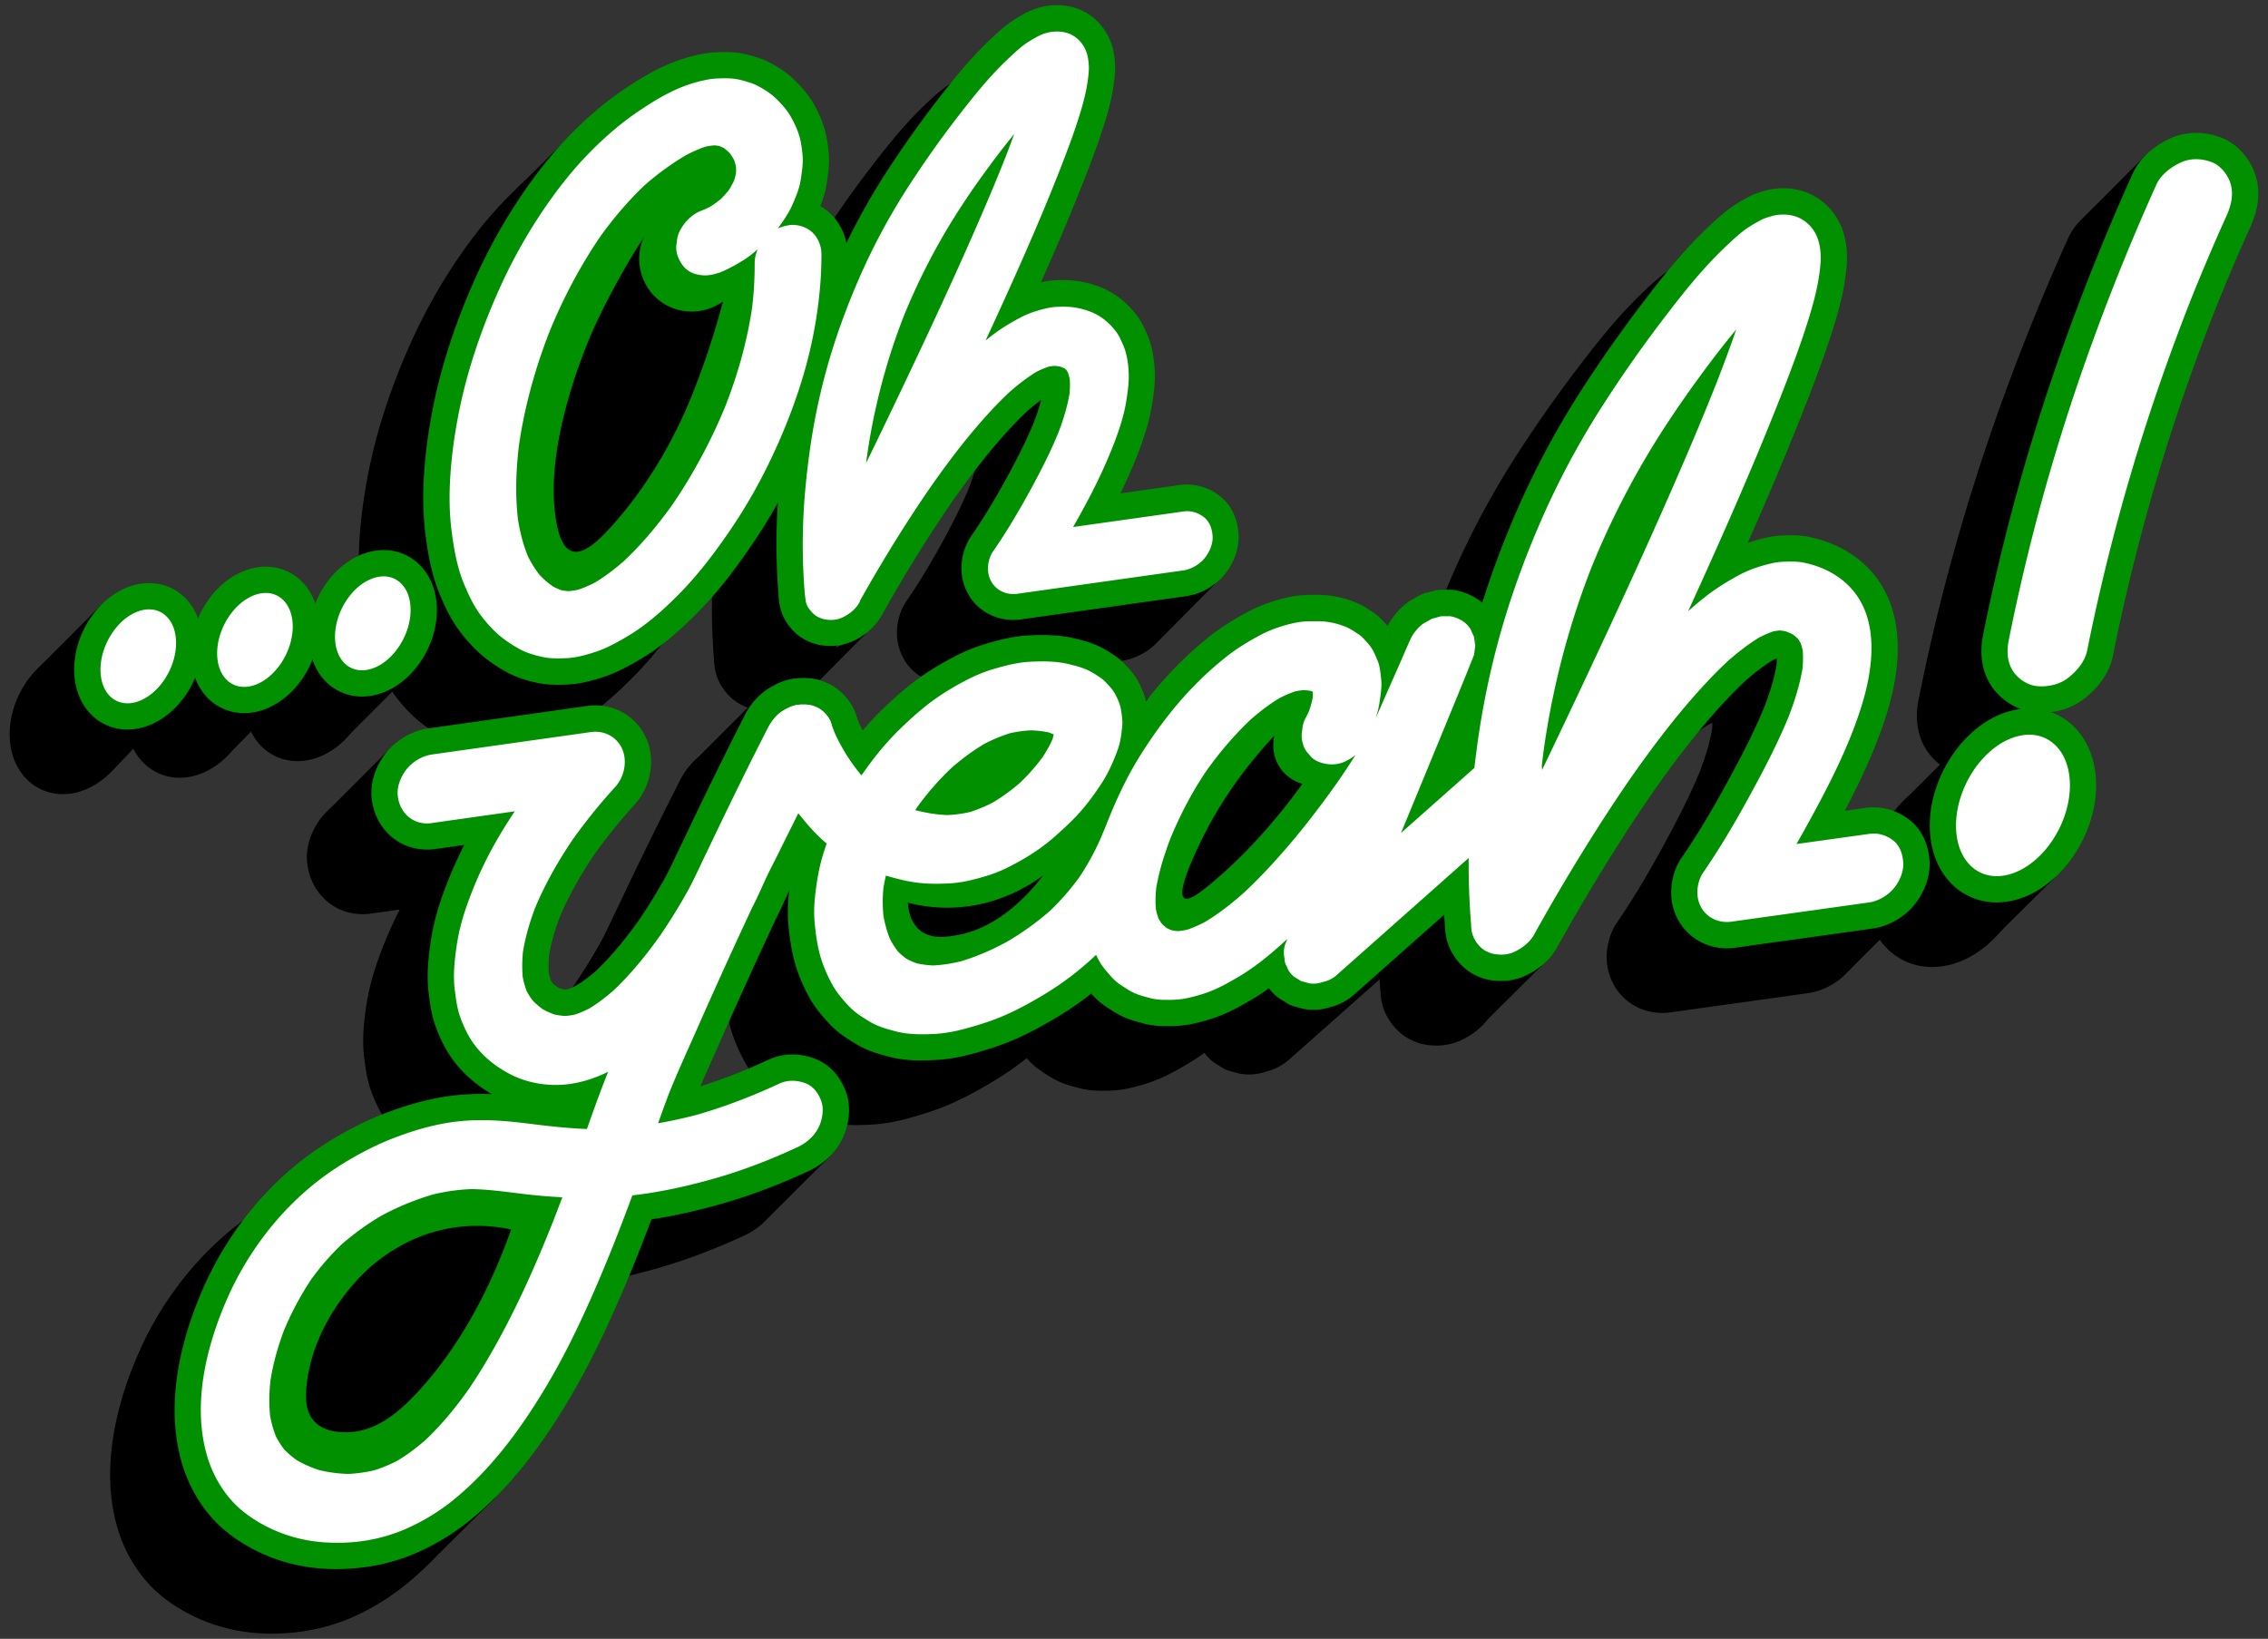 <svg xmlns="http://www.w3.org/2000/svg" width="220" height="159" fill="none"><rect width="100%" height="100%" fill="#333333" stroke="none"/><path fill="#000" d="m73.727 67.46-6.535 6.534 4.789-.75 1.746-5.783Zm134.54-52.534-6.282 6.29 4.188-.638c.699-1.883 1.395-3.77 2.094-5.652Zm-23.948 63.102 7.234-7.197-.92 3.065-4.09 3.646-1.913.602-.311-.116ZM149.616 93.62a6593.157 6593.157 0 0 1-5.296 5.267l.268-5.085c1.678-.059 3.351-.12 5.028-.178v-.004Zm35.956-5.679-6.259 6.265V89.84l6.259-1.898Zm7.01 3.886 6.788-6.73-6.307 1.303-.481 5.427ZM57.831 10.718l-7.871 7.727 3.938-1.419 3.933-6.308Zm26.223 50.688c-1.967 1.984-3.934 3.972-5.9 5.956l.749-3.482c1.717-.827 3.434-1.65 5.155-2.478l-.004.004Zm28.371.736 5.466-5.52h-6.412l.946 5.52Zm-31.903 50.026c-2 1.995-3.999 3.994-6.002 5.989v-3.958c2-.678 3.999-1.353 6.002-2.031Zm-32.366 33.019-5.55 5.528.508-2.485 5.042-3.043Zm-10.52-72.364-5.814 5.812 2.906 2.626 2.611-3.613.297-4.825ZM9.896 58.616c-2.083 2.086-4.162 4.172-6.245 6.254l5.162-.99L9.9 58.612l-.004.004Zm17.544 9.23-4.905 4.977 1.159-4.781 3.745-.196ZM15.808 69.66l-5.123 5.332 1.384-4.84 3.739-.493Zm23.277-3.592-5.006 5.01 1.022-4.643 3.984-.367Z"/><path fill="#000" d="M47.83 72.703c-.652 0-1.304-.04-1.978-.185-1.213-.261-2.166-.599-3-1.06-1.18-.656-2.147-1.363-2.955-2.161a14.987 14.987 0 0 1-2.014-2.434c-.641-.98-1.09-1.996-1.46-2.87-.811-1.915-1.148-3.892-1.395-5.746-.228-1.712-.286-3.584-.177-5.572.116-2.14.41-4.415.87-6.755.394-2.02.934-4.084 1.6-6.134a64.284 64.284 0 0 1 2.648-6.795 53.356 53.356 0 0 1 3.032-5.717c1.326-2.158 2.724-4.124 4.159-5.84a37.133 37.133 0 0 1 4.897-4.854 29.293 29.293 0 0 1 2.395-1.767c1.608-1.08 2.977-1.843 4.303-2.39a16.23 16.23 0 0 1 3.083-.922 8.814 8.814 0 0 1 1.315-.156c.656-.029 1.358-.047 2.09.04.775.09 1.463.301 2.097.508.366.12.732.272 1.083.457.982.515 1.772 1.074 2.413 1.702.819.801 1.438 1.585 1.887 2.394.602 1.08.986 2.078 1.174 3.054.156.791.235 1.459.257 2.1.022.675-.061 1.303-.12 1.764-.072.54-.152 1.15-.347 1.817-.109.377-.24.74-.377 1.088.29.164.561.356.811.57 1.138.98 1.826 2.503 1.833 4.074a36.908 36.908 0 0 1-.137 3.392 46.033 46.033 0 0 1-1.728 9.134c-.837 2.819-1.953 5.692-3.311 8.54a53.816 53.816 0 0 1-4.057 7.077c-1.866 2.742-3.456 4.745-5.166 6.493-2.09 2.14-3.923 3.639-5.763 4.713-1.043.61-2.17 1.237-3.434 1.661-1 .334-2.322.722-3.684.766-.282.01-.565.018-.848.018l.004-.004Z"/><path fill="#000" d="M74.332 68.938a5.42 5.42 0 0 1-.482-.022c-.058 0-.112-.007-.17-.01a4.602 4.602 0 0 1-1.53-.414c-.803-.348-1.506-.95-2.017-1.705a4.52 4.52 0 0 1-.688-1.484 5.077 5.077 0 0 1-.178-1.193 61.375 61.375 0 0 1-.177-6.969c.072-2.285.29-4.723.67-7.458a64.15 64.15 0 0 1 1.637-8.017c.844-3.113 1.985-6.316 3.39-9.527a64.8 64.8 0 0 1 4.938-9.174 103.33 103.33 0 0 1 5.014-7.074c1.376-1.781 3.006-3.834 4.926-5.666.54-.515 1.076-1.02 1.685-1.502.64-.508 1.286-.87 1.84-1.172 1.731-.936 3.832-1.037 5.484-.272 1.438.668 2.521 1.966 2.974 3.555.167.588.221 1.147.254 1.662.018.26.014.54-.007.849-.058.823-.189 1.69-.384 2.575a28.347 28.347 0 0 1-.605 2.231 61.177 61.177 0 0 1-.964 2.84 140.773 140.773 0 0 1-1.637 4.238 195.004 195.004 0 0 1-1.793 4.317 298.138 298.138 0 0 1-1.797 4.11c.025-.004.047-.011.072-.015a7.475 7.475 0 0 1 1.391-.181c.645-.022 1.34-.033 2.087.08a9.873 9.873 0 0 1 2.492.703c1.275.563 2.38 1.459 3.278 2.652.25.334.471.708.674 1.14l.044.094c.195.424.442.95.612 1.56.239.86.376 1.813.398 2.83.026 1.047-.13 2.081-.242 2.836-.102.675-.25 1.367-.457 2.118-.507 1.829-1.221 3.548-1.789 4.84-.258.587-.54 1.193-.848 1.824l5.709-.805c1.402-.2 2.8.181 3.937 1.067 1.098.856 1.746 2.205 1.815 3.801.058 1.328-.503 2.837-1.467 3.936-.913 1.045-2.249 1.778-3.579 1.967l-16.08 2.263c-1.978.28-3.93-.595-4.966-2.224a5.112 5.112 0 0 1-.79-2.753c0-.95.236-1.857.692-2.71.047-.083.094-.167.149-.247a59.863 59.863 0 0 0 1.565-2.387 79.508 79.508 0 0 0 2.582-4.534c.834-1.567 1.475-2.906 2-4.179.319-.83.561-1.575.735-2.26-.442.323-.905.696-1.398 1.135-.467.44-.934.907-1.42 1.426-1.837 1.952-3.688 4.277-5.803 7.295-.641.929-1.29 1.898-1.93 2.888a147.236 147.236 0 0 0-4.811 7.977 5.557 5.557 0 0 1-1.221 1.57 5.614 5.614 0 0 1-1.753 1.136 5.088 5.088 0 0 1-2.069.436l.008.003Zm65.047 32.504c-.174 0-.348-.007-.521-.022a4.893 4.893 0 0 1-1.833-.46c-1.348-.585-2.482-1.898-2.909-3.389a5.517 5.517 0 0 1-.203-1.317c0-.018 0-.032-.004-.05a77.013 77.013 0 0 1-.202-8.782c.094-2.881.365-5.943.836-9.36a82.233 82.233 0 0 1 2.025-10.041c1.04-3.882 2.445-7.887 4.177-11.91a82.603 82.603 0 0 1 6.125-11.572 130.574 130.574 0 0 1 6.18-8.844c1.71-2.25 3.731-4.84 6.097-7.118a29.545 29.545 0 0 1 1.992-1.792c.761-.61 1.536-1.052 2.192-1.4a6.03 6.03 0 0 1 .793-.356c.5-.174 1.094-.366 1.764-.446 1.246-.148 2.452.037 3.485.526 1.59.758 2.775 2.195 3.246 3.95a8.61 8.61 0 0 1 .26 2.856 22.15 22.15 0 0 1-.46 3.072 36.97 36.97 0 0 1-.75 2.794 76.932 76.932 0 0 1-1.199 3.58 153.144 153.144 0 0 1-1.688 4.47 312.094 312.094 0 0 1-2.561 6.286 444.98 444.98 0 0 1-2.945 6.816 18.085 18.085 0 0 1 1.75-.493 8.347 8.347 0 0 1 1.605-.218c.731-.025 1.641-.054 2.575.134 2.974.603 5.437 2.199 6.926 4.495 1.975 3.04 2.228 7.292.736 12.302-1.073 3.594-2.739 7.04-4.184 9.783l2.014-.283c1.521-.214 3.032.2 4.263 1.157 1.181.918 1.877 2.38 1.953 4.11.076 1.724-.775 3.345-1.601 4.285-1 1.143-2.463 1.944-3.909 2.147l-4.448.624c-2.659.374-3.557.497-4.474.624-.895.124-1.811.25-4.412.617-2.177.305-4.231-.613-5.368-2.398a5.509 5.509 0 0 1-.852-2.975c0-1.037.258-2.024.757-2.956.044-.084.091-.16.145-.236a73.983 73.983 0 0 0 2.047-3.156c1.036-1.694 2.087-3.551 3.405-6.033 1.13-2.133 1.989-3.917 2.673-5.583.602-1.57.986-2.89 1.192-4.084.022-.229.033-.45.033-.657a6.664 6.664 0 0 0-.467.221c-.837.516-1.699 1.172-2.663 2.028a39.908 39.908 0 0 0-1.782 1.792c-2.286 2.438-4.506 5.235-7.165 9.026a153.217 153.217 0 0 0-2.641 3.958c-1.38 2.136-2.775 4.4-4.144 6.725a201.34 201.34 0 0 0-2.355 4.11c-.623 1.23-1.746 2.268-3.166 2.928a5.54 5.54 0 0 1-2.34.515ZM26.436 158.5c-.497 0-.993-.019-1.493-.055-3.245-.232-6.303-1.364-8.853-3.272-2.271-1.698-3.966-4.259-4.774-7.208-1.663-6.069.268-12.497 2.184-16.825 2.482-5.605 6.531-10.451 11.404-13.651 2.075-1.364 4.201-2.459 6.31-3.261 2.35-.889 4.571-1.458 6.603-1.687a24.642 24.642 0 0 1 3.637-.123c-1.97-1.139-3.52-2.678-4.51-4.477a13.948 13.948 0 0 1-1.08-2.499c-.307-.983-.43-1.966-.539-2.834-.217-1.719-.032-3.42.2-5.006.213-1.454.612-2.996 1.184-4.585.608-1.68 1.3-3.283 2.065-4.774l-2.782.392c-1.569.218-3.072-.192-4.238-1.161-1.185-.987-1.91-2.481-1.982-4.106-.076-1.72.775-3.341 1.601-4.285 1-1.139 2.46-1.944 3.909-2.147l15.42-2.177c2.435-.34 4.731.903 5.713 3.098.942 2.104.489 4.712-1.127 6.49a52.19 52.19 0 0 0-3.84 4.745c-1.434 2.111-2.586 4.197-3.43 6.207-.489 1.295-.822 2.496-1.01 3.642a10.38 10.38 0 0 0-.026 1.734c.05.243.112.475.188.693.058.101.124.203.189.297.127.12.26.232.402.341.16.084.322.156.485.218.098.018.2.033.297.043.105-.01.21-.029.316-.047.275-.098.554-.221.836-.362.62-.385 1.243-.857 1.895-1.426 1.365-1.306 2.72-2.91 4.118-4.88a52.472 52.472 0 0 0 2.438-3.932c.439-.776.823-1.592 1.228-2.452.178-.374.352-.747.536-1.12a507.32 507.32 0 0 1 3.96-8.177 301.967 301.967 0 0 1 1.626-3.244l.12-.24c.127-.253.268-.532.434-.826a2.24 2.24 0 0 1 .2-.338c.424-.689.989-1.414 1.826-1.998 1.568-1.096 3.38-1.43 5.1-.947 1.883.53 3.307 1.977 3.716 3.773.428 1.879-.032 3.239-.54 4.32-1.064 2.271-2.198 4.546-3.3 6.744-.496.994-.992 1.988-1.485 2.982-.155.315-.315.627-.47.94-.174.34-.341.674-.5 1-.127.265-.25.527-.377.795l-.207.454c-.308.674-.623 1.374-.985 2.078l-.605 1.302a558.006 558.006 0 0 0-4.644 10.249c-.242.551-.489 1.102-.735 1.654-.453 1.015-.917 2.053-1.362 3.09a54.047 54.047 0 0 0 6.593-2.572c1.401-.653 3.02-.685 4.553-.09 1.402.544 2.474 1.727 3.017 3.334.57 1.676.113 3.497-.507 4.639-.68 1.259-1.771 2.264-3.151 2.906-2.865 1.331-5.716 2.405-8.473 3.189-2.38.678-4.63 1.175-6.777 1.502-1.221 3.243-2.359 6.04-3.521 8.655-1.855 4.179-3.62 7.535-5.546 10.557-2.677 4.2-5.314 7.313-8.3 9.791a23.117 23.117 0 0 1-5.19 3.25c-2.435 1.103-5.159 1.672-7.952 1.672l.008.008Z"/><path fill="#000" d="M83.21 109.161c-.989 0-2.097-.077-3.184-.359-.848-.222-1.681-.45-2.507-.846a9.27 9.27 0 0 1-.844-.46l-.12-.077a13.73 13.73 0 0 1-1.383-.932c-.79-.624-1.417-1.353-1.978-2.046a10.167 10.167 0 0 1-1.043-1.582c-.638-1.193-1.112-2.39-1.406-3.558-.272-1.081-.406-2.159-.496-2.978a15.948 15.948 0 0 1 .022-3.425c.177-1.593.405-2.848.739-4.038-.163-.17-.326-.34-.486-.518-1.423-1.582-2.517-3.117-3.35-4.684a27.524 27.524 0 0 1-1.558-3.504c-.022-.062-.044-.123-.058-.185a5.899 5.899 0 0 1-.011-3.094 2.18 2.18 0 0 1 .101-.305l.334-.842a3.31 3.31 0 0 1 .13-.275 6.623 6.623 0 0 1 1.924-2.195c.083-.058.166-.116.253-.163l.793-.447a5.216 5.216 0 0 1 2.557-.577 4.759 4.759 0 0 1 2.29.447 4.56 4.56 0 0 1 1.822 1.382 4.633 4.633 0 0 1 1.098 1.952c.076.21.16.42.25.63.058.12.116.244.177.36l.153.294a28.105 28.105 0 0 1 1.941-2.075c1.239-1.197 2.3-2.108 3.336-2.87 1.076-.79 2.282-1.523 3.684-2.249a17.196 17.196 0 0 1 3.13-1.255c1.163-.334 2.532-.696 4.032-.769 1.29-.062 2.814-.08 4.332.268.775.178 1.677.407 2.558.835.576.28 1.072.61 1.525.921.311.218.601.461.855.726.369.388.826.867 1.206 1.502.268.45.496.943.717 1.552.091.254.163.526.214.806.09.5.177 1.04.199 1.64.007.257 0 .525-.025.794a17.05 17.05 0 0 1-.218 1.6c-.09.482-.228.965-.42 1.48a20.69 20.69 0 0 1-1.003 2.307 5.866 5.866 0 0 1 1.358.014c.123.015.247.04.37.076l.793.225a4.562 4.562 0 0 1 2.166 1.505 4.638 4.638 0 0 1 1.116 2.018c.235.762.282 1.553.141 2.35a5.306 5.306 0 0 1-.626 2.076 27.45 27.45 0 0 1-.997 2.129 27.48 27.48 0 0 1-1.785 2.964c-.819 1.186-1.826 2.575-3.061 3.878a31.526 31.526 0 0 1-6.546 5.285c-1.474.893-2.8 1.6-4.05 2.159-1.569.7-3.122 1.157-4.296 1.48-1.286.348-2.47.547-3.623.606-.38.018-.8.036-1.242.036v.011Z"/><path fill="#000" d="M107.06 105.824c-.225 0-.449-.004-.667-.011a7.506 7.506 0 0 1-1.778-.262l-.152-.039c-.522-.138-1.116-.294-1.728-.574-.573-.257-1.04-.566-1.453-.834l-.148-.098a7.002 7.002 0 0 1-.75-.555c-.438-.37-.764-.751-1.054-1.085l-.047-.054c-.377-.435-.812-.958-1.17-1.629a12.416 12.416 0 0 1-.91-2.122 9.281 9.281 0 0 1-.33-1.477l-.01-.087c-.094-.653-.203-1.396-.214-2.198-.022-1.335.167-2.644.355-3.747.28-1.647.783-3.396 1.54-5.34.739-1.897 1.423-3.45 2.159-4.88a37.111 37.111 0 0 1 1.677-2.934c1.673-2.623 3.38-4.821 5.22-6.722a36.015 36.015 0 0 1 3.408-3.116c1.087-.864 2.326-1.662 3.786-2.434 1.235-.657 2.626-1.143 4.137-1.455.811-.167 1.543-.185 2.166-.189.5 0 1.061-.007 1.673.076a10.15 10.15 0 0 1 2.485.664c.62.254 1.12.584 1.522.853l.137.09c.381.25.725.548 1.029.89l.113.126c.09.102.188.207.289.323.424-.878 1.275-1.854 2.08-2.394.054-.036.108-.069.166-.102.88-.497 1.21-.682 1.59-.743l.66-.182a2.53 2.53 0 0 1 .659-.09l.884-.008c.159 0 .319.015.474.04a5.796 5.796 0 0 1 2.572 1.143c.044.033.084.069.127.105.221.196.424.41.612.635.225.116.439.268.623.45.692.678.797 1.313.721 2.224h.007l-.021.152c-.026.247-.058.515-.098.809-.16 1.197-.178 1.299-.257 1.545l-.018.051c-.033.102-.073.2-.113.297l-.014.037c-.268.682-.544 1.364-.819 2.046l-.967 2.369-1.011 2.463.507-.45a2.98 2.98 0 0 1 .2-.16 6.213 6.213 0 0 1 2.803-1.142c.113-.019.229-.026.345-.026l.883-.007c.08 0 .16 0 .24.01 1.514.135 2.876.955 3.839 2.315a4.69 4.69 0 0 1 .844 2.311 5.058 5.058 0 0 1-.126 2.333 5.497 5.497 0 0 1-.964 2.02 5.614 5.614 0 0 1-1.442 1.531l-18.362 16.285a5.405 5.405 0 0 1-2.249 1.124 5.035 5.035 0 0 1-2.431.178 3.003 3.003 0 0 1-.257-.058l-.79-.221a2.532 2.532 0 0 1-.67-.298l-.674-.424a2.225 2.225 0 0 1-.217-.153 4.634 4.634 0 0 1-.848-.867c-.514.367-1.018.7-1.521 1.002-.855.515-1.786 1.048-2.804 1.487-.873.377-1.855.686-2.999.943-.862.192-1.677.243-2.445.243l-.004-.003ZM28.863 73.845a4.919 4.919 0 0 1-2.865-.9c-1.464-1.037-2.304-2.825-2.304-4.907 0-3.52 2.307-6.987 5.365-8.068 1.677-.595 3.412-.389 4.756.566 1.463 1.037 2.304 2.825 2.304 4.908 0 3.519-2.308 6.987-5.365 8.068a5.71 5.71 0 0 1-1.891.333Z"/><path fill="#000" d="M17.43 75.457a4.918 4.918 0 0 1-2.865-.9c-1.463-1.037-2.303-2.826-2.303-4.908 0-3.519 2.307-6.987 5.364-8.068 1.677-.59 3.413-.388 4.756.566 1.464 1.038 2.304 2.826 2.304 4.908 0 3.52-2.307 6.987-5.364 8.068a5.714 5.714 0 0 1-1.891.334Z"/><path fill="#000" d="M6.11 77.05a4.93 4.93 0 0 1-2.868-.9C1.778 75.112.938 73.324.938 71.242c0-3.52 2.307-6.987 5.365-8.068 1.677-.595 3.412-.388 4.756.566 1.463 1.037 2.304 2.826 2.304 4.908 0 3.519-2.308 6.987-5.365 8.068a5.71 5.71 0 0 1-1.891.334h.004Zm181.324 16.77c-1.297 0-2.536-.377-3.579-1.117-1.858-1.317-2.923-3.628-2.923-6.338 0-4.697 3.173-9.504 7.223-10.933 2.126-.751 4.311-.501 5.991.689 1.859 1.317 2.924 3.627 2.924 6.337 0 4.698-3.173 9.505-7.223 10.934a7.221 7.221 0 0 1-2.416.424l.003.004Z"/><path fill="#000" d="M191.792 75.413c-.221 0-.442-.011-.663-.03-1.666-.144-3.347-1.185-4.278-2.651-.598-.936-1.21-2.54-.746-4.854a199.068 199.068 0 0 1 2.054-9.152 202.76 202.76 0 0 1 5.441-18.117 221.719 221.719 0 0 1 7.002-17.474c.858-1.908 2.626-2.953 3.604-3.41 1.547-.718 3.333-.75 5.028-.094 1.543.598 2.851 2.082 3.336 3.776.435 1.516.261 3.102-.525 4.846a203.844 203.844 0 0 0-3.387 7.96 204.07 204.07 0 0 0-2.63 7.04 196.373 196.373 0 0 0-7.332 26.653c-.3 1.506-1.271 2.968-2.735 4.117-1.152.907-2.611 1.39-4.165 1.39h-.004ZM63.431 32.759c.834-.32 1.638-.765 2.41-1.244.77-.48 1.456-1.096 2.137-1.73a9.78 9.78 0 0 0 1.246-1.401c.518-.718 1.028-1.444 1.38-2.25.239-.547.474-1.11.641-1.679.141-.479.203-.95.264-1.433.058-.453.116-.896.102-1.345a10.974 10.974 0 0 0-.21-1.698c-.16-.82-.511-1.596-.899-2.3-.387-.704-.898-1.277-1.441-1.81-.544-.534-1.167-.925-1.819-1.27a4.166 4.166 0 0 0-.68-.29c-.519-.167-1.058-.334-1.613-.403-.554-.069-1.123-.047-1.68-.025a6.42 6.42 0 0 0-.939.112c-.87.17-1.753.425-2.593.777-1.34.555-2.63 1.327-3.855 2.15a27.902 27.902 0 0 0-2.198 1.622 34.89 34.89 0 0 0-4.561 4.52c-1.456 1.741-2.764 3.617-3.945 5.54a50.429 50.429 0 0 0-2.883 5.437 60.757 60.757 0 0 0-2.543 6.527 49.952 49.952 0 0 0-1.525 5.837c-.417 2.125-.71 4.276-.826 6.402-.094 1.72-.062 3.432.16 5.093.235 1.763.539 3.49 1.216 5.086.362.853.743 1.702 1.246 2.467a12.598 12.598 0 0 0 1.67 2.017c.703.693 1.54 1.266 2.406 1.749.699.388 1.5.624 2.296.794.71.153 1.467.138 2.213.113.986-.033 2-.316 2.964-.635 1.032-.345 2-.885 2.956-1.444 1.927-1.125 3.655-2.684 5.223-4.292 1.837-1.882 3.409-3.983 4.88-6.145a51.32 51.32 0 0 0 3.86-6.743c1.269-2.652 2.348-5.395 3.17-8.166a43.436 43.436 0 0 0 1.63-8.63c.091-1.056.135-2.108.131-3.157-.004-.834-.358-1.65-.949-2.158-.59-.508-1.482-.776-2.29-.628-.807.15-1.706.552-2.289 1.27-.583.718-.952 1.55-.949 2.423a34.39 34.39 0 0 1-.3 4.709c.04-.294.076-.584.115-.878-.362 2.714-1.036 5.424-1.945 8.079-.26.758-.54 1.513-.837 2.26.11-.272.218-.548.326-.82a52.457 52.457 0 0 1-4.18 8.278 47.033 47.033 0 0 1-1.373 2.086l.507-.725c-1.543 2.213-3.278 4.32-5.274 6.149l.656-.599c-1.105 1.009-2.293 1.93-3.583 2.655l.772-.435c-.779.435-1.594.798-2.43 1.03l.858-.235a7.156 7.156 0 0 1-1.815.264h.858a5.919 5.919 0 0 1-1.503-.203l.772.218a5.933 5.933 0 0 1-1.529-.69l.656.414a8.687 8.687 0 0 1-1.884-1.625l.507.584c-.627-.73-1.13-1.56-1.532-2.449l.326.73c-.612-1.368-.982-2.859-1.192-4.39.04.283.076.562.116.845-.272-1.998-.275-4.066-.105-6.138.05-.627.12-1.258.203-1.89-.04.294-.076.584-.116.878.413-3.098 1.17-6.2 2.202-9.232.297-.874.616-1.741.96-2.601l-.326.82c1.083-2.71 2.384-5.362 3.938-7.883.427-.693.873-1.375 1.337-2.042l-.508.725c1.141-1.64 2.402-3.207 3.804-4.64.38-.388.768-.765 1.17-1.132l-.656.6a26.306 26.306 0 0 1 4.764-3.462l-.772.436c.851-.476 1.732-.878 2.645-1.14l-.859.236a6.918 6.918 0 0 1 1.724-.26h-.858c.463.003.913.06 1.344.18l-.772-.217c.42.123.808.305 1.17.533l-.655-.413c.423.275.804.609 1.133.99l-.507-.584a5.6 5.6 0 0 1 .823 1.295l-.327-.73c.2.454.341.933.413 1.441-.04-.283-.076-.562-.115-.845.065.482.068.98.007 1.48.04-.294.076-.584.116-.878a6.863 6.863 0 0 1-.428 1.625l.326-.82a8.554 8.554 0 0 1-.884 1.63c.17-.244.337-.487.508-.727a9.658 9.658 0 0 1-1.359 1.546l.656-.599a10.11 10.11 0 0 1-1.808 1.314l.772-.436a9.78 9.78 0 0 1-1.283.599c-.775.294-1.535 1.026-1.934 1.76a2.708 2.708 0 0 0-.384 1.258c-.098.443-.076.87.058 1.284.254.747.739 1.437 1.485 1.727.746.29 1.62.308 2.492-.026v.026Zm13.697 31.837c1.557-3.13 3.104-6.265 4.636-9.403a1131.93 1131.93 0 0 0 3.982-8.238c1.13-2.37 2.249-4.738 3.354-7.114.945-2.035 1.88-4.078 2.8-6.123.772-1.72 1.529-3.44 2.268-5.166a207.145 207.145 0 0 0 1.77-4.263 134.949 134.949 0 0 0 1.61-4.16c.329-.904.64-1.81.923-2.721.21-.675.402-1.354.554-2.036.163-.725.28-1.469.33-2.194.01-.17.018-.341.007-.508-.025-.381-.061-.77-.163-1.125-.243-.86-.804-1.57-1.597-1.94-.939-.436-2.185-.349-3.203.203-.514.279-1.003.555-1.467.925-.525.417-1.021.885-1.51 1.35-1.717 1.635-3.224 3.51-4.67 5.379a99.687 99.687 0 0 0-4.886 6.896 62.298 62.298 0 0 0-4.742 8.815c-1.311 2.997-2.423 6.066-3.267 9.171a61.514 61.514 0 0 0-1.569 7.694c-.333 2.402-.569 4.8-.645 7.19a59.423 59.423 0 0 0 .051 4.956c.03.576.069 1.153.12 1.73.032.25.069.497.101.747.087.36.257.66.51.9.367.42.885.762 1.482.816a3.503 3.503 0 0 0 1.518-.214c.692-.254 1.348-.91 1.706-1.553a146.113 146.113 0 0 1 4.92-8.162 110.493 110.493 0 0 1 2.206-3.283l-.446.642c1.913-2.75 3.952-5.448 6.256-7.897a34.988 34.988 0 0 1 1.84-1.825l-.576.53c1.018-.929 2.101-1.796 3.29-2.467-.229.127-.453.258-.682.385a8.702 8.702 0 0 1 1.88-.802l-.757.21c.439-.12.884-.188 1.323-.196h-.758c.475 0 .939.077 1.38.196l-.68-.192c.35.102.68.243.985.432l-.576-.367c.25.164.47.352.67.574l-.446-.516c.214.254.388.534.526.842l-.287-.642c.189.424.308.881.377 1.36l-.101-.747c.09.707.065 1.433-.03 2.166.034-.258.07-.515.102-.773-.21 1.549-.706 3.083-1.296 4.574l.286-.721c-.652 1.64-1.435 3.239-2.268 4.81a83.173 83.173 0 0 1-2.666 4.683 59.032 59.032 0 0 1-1.634 2.496 3.198 3.198 0 0 0-.391 1.498c0 .515.13.98.391 1.39.507.798 1.46 1.211 2.464 1.07l12.519-1.763 3.564-.501c.732-.102 1.5-.53 2.018-1.121.518-.591.869-1.433.836-2.14-.032-.737-.275-1.466-.836-1.905-.558-.435-1.246-.664-2.018-.551l-12.52 1.763-3.563.5c.822 1.317 1.644 2.638 2.463 3.955 1.58-2.286 2.97-4.68 4.267-7.114a53.067 53.067 0 0 0 1.8-3.679c.645-1.465 1.246-2.967 1.667-4.49a14.73 14.73 0 0 0 .391-1.814c.119-.802.232-1.608.213-2.402-.018-.747-.108-1.505-.304-2.202-.123-.446-.322-.86-.514-1.27a3.722 3.722 0 0 0-.399-.682c-.605-.801-1.34-1.443-2.274-1.857a7.344 7.344 0 0 0-1.848-.515c-.529-.08-1.072-.069-1.62-.05a5.37 5.37 0 0 0-.923.119c-.913.203-1.804.486-2.659.936-.934.493-1.836 1.037-2.684 1.69-1.703 1.303-3.26 2.848-4.695 4.448-1.441 1.61-2.782 3.312-4.06 5.05a124.198 124.198 0 0 0-4.05 5.873 148.092 148.092 0 0 0-4.734 7.818c-.088.151-.17.304-.258.456 1.775.232 3.546.465 5.322.693a57.408 57.408 0 0 1-.193-3.794 59.798 59.798 0 0 1 .519-8.943l-.102.773a61.438 61.438 0 0 1 2.554-11.17c.384-1.157.8-2.31 1.257-3.453l-.286.722a62.458 62.458 0 0 1 5.65-10.883c.475-.733.964-1.455 1.464-2.173l-.446.642c1.913-2.746 3.945-5.456 6.217-7.933a26.333 26.333 0 0 1 1.583-1.6l-.576.53c.438-.403.902-.795 1.416-1.089l-.681.385c.163-.091.33-.17.504-.222l-.758.21c.084-.021.17-.036.254-.04h-.757a.829.829 0 0 1 .163.026l-.681-.192c.047.014.09.033.134.058l-.576-.366c.04.025.076.058.109.094l-.446-.515c.044.05.076.105.105.167l-.286-.642c.047.108.076.228.094.351l-.101-.747c.047.345.018.711-.03 1.07.033-.257.07-.515.102-.772-.108.816-.322 1.636-.554 2.441a55.503 55.503 0 0 1-1.243 3.704c-.336.914-.688 1.825-1.05 2.732l.286-.722a193.024 193.024 0 0 1-2.115 5.09 352.349 352.349 0 0 1-2.811 6.351 530.477 530.477 0 0 1-3.58 7.727 894.615 894.615 0 0 1-4.411 9.218 1427.357 1427.357 0 0 1-6.035 12.28c-.359.718-.493 1.53-.287 2.241.182.639.696 1.284 1.312 1.524.663.257 1.463.32 2.199-.022.692-.323 1.35-.845 1.706-1.552l-.03-.033Zm65.504 32.209c1.938-3.968 3.869-7.937 5.778-11.916 1.662-3.461 3.311-6.925 4.944-10.4a923.782 923.782 0 0 0 4.206-9.066 648.71 648.71 0 0 0 3.492-7.767c.956-2.17 1.902-4.346 2.818-6.53.873-2.071 1.717-4.15 2.54-6.232.575-1.458 1.133-2.92 1.662-4.393.413-1.15.804-2.304 1.159-3.465.265-.863.508-1.73.699-2.6.2-.897.345-1.807.41-2.707a6.022 6.022 0 0 0-.181-2.002c-.276-1.023-.946-1.868-1.88-2.311-.631-.301-1.362-.384-2.098-.297-.409.047-.829.184-1.231.322-.149.051-.29.12-.431.196-.631.338-1.228.682-1.793 1.136-.634.508-1.232 1.07-1.819 1.636-2.152 2.075-4.032 4.458-5.836 6.827a125.861 125.861 0 0 0-6.056 8.67 79.336 79.336 0 0 0-5.937 11.21c-1.631 3.783-3.007 7.643-4.058 11.56a80.14 80.14 0 0 0-1.963 9.726c-.417 3.04-.717 6.07-.815 9.095a75.383 75.383 0 0 0 .199 8.492c.058.737.243 1.371.714 1.916.424.49 1.029.888 1.724.95 1.456.127 2.963-.642 3.749-2.057a194.964 194.964 0 0 1 2.413-4.212 194.07 194.07 0 0 1 4.198-6.816c.949-1.469 1.92-2.924 2.92-4.364-.174.25-.348.497-.518.747 2.354-3.38 4.854-6.707 7.687-9.729a41.788 41.788 0 0 1 2.235-2.22l-.674.613c1.206-1.103 2.496-2.137 3.905-2.935l-.793.447c.706-.396 1.441-.73 2.202-.94l-.884.243a5.95 5.95 0 0 1 1.522-.221l-.884.007c.474 0 .927.069 1.369.192l-.793-.225c.529.153 1.025.37 1.485.653l-.674-.424c.391.25.746.548 1.054.892-.174-.2-.348-.399-.518-.598.294.344.533.722.721 1.142-.112-.25-.225-.497-.333-.747a5.95 5.95 0 0 1 .42 1.542l-.12-.867c.113.842.08 1.712-.032 2.586l.119-.9c-.253 1.89-.869 3.77-1.59 5.59.112-.278.225-.561.333-.84-.851 2.125-1.869 4.2-2.955 6.242-1.105 2.08-2.246 4.15-3.482 6.167a72.933 72.933 0 0 1-2.119 3.265 3.659 3.659 0 0 0-.453 1.742c0 .598.153 1.139.453 1.614.591.928 1.696 1.407 2.869 1.244 5.26-.736 3.626-.504 8.882-1.24 1.482-.207 2.964-.414 4.449-.624.851-.12 1.746-.617 2.347-1.306.576-.657 1.011-1.665.971-2.489-.04-.823-.319-1.709-.971-2.213-.652-.504-1.449-.769-2.347-.642-5.26.736-3.626.504-8.882 1.24-1.482.207-2.964.414-4.449.625.957 1.534 1.913 3.065 2.869 4.6 2.003-2.924 3.753-5.983 5.412-9.084 1.746-3.261 3.387-6.65 4.427-10.136 1.021-3.431 1.405-7.353-.431-10.179-1.189-1.832-3.127-2.945-5.296-3.384-.638-.131-1.319-.11-1.985-.084a5.587 5.587 0 0 0-1.12.153c-1.108.257-2.17.602-3.202 1.164-1.141.62-2.224 1.288-3.257 2.104-2.093 1.654-4.006 3.588-5.77 5.597-1.8 2.054-3.474 4.22-5.071 6.429a163.304 163.304 0 0 0-5.05 7.415 202.409 202.409 0 0 0-6.017 10.027l-.333.594c2.061.269 4.126.537 6.187.81a76.036 76.036 0 0 1-.232-4.84 78.42 78.42 0 0 1 .667-11.39l-.12.899a79.282 79.282 0 0 1 3.282-14.402 78.304 78.304 0 0 1 1.619-4.458c-.112.279-.224.562-.333.841a80.388 80.388 0 0 1 7.314-14.079c.637-.983 1.296-1.951 1.967-2.916-.174.25-.348.497-.518.747 2.296-3.294 4.72-6.555 7.444-9.53a30.458 30.458 0 0 1 1.869-1.89c-.225.204-.449.41-.674.613.522-.475 1.069-.94 1.677-1.284l-.793.446c.192-.105.391-.2.598-.254l-.884.244a1.36 1.36 0 0 1 .293-.044l-.884.007c.073 0 .142.008.207.026l-.794-.225c.055.018.109.04.16.069l-.674-.425a.71.71 0 0 1 .138.116l-.518-.598a.78.78 0 0 1 .13.21c-.112-.25-.224-.497-.333-.747.061.141.098.297.119.453l-.119-.867c.058.447.022.918-.04 1.379l.12-.9c-.149 1.11-.442 2.224-.761 3.32-.504 1.73-1.105 3.446-1.735 5.15-.471 1.27-.96 2.536-1.46 3.795l.333-.841a286.892 286.892 0 0 1-2.673 6.464 489.54 489.54 0 0 1-3.496 7.974 769.869 769.869 0 0 1-4.412 9.653 1167.23 1167.23 0 0 1-5.372 11.39 1717.05 1717.05 0 0 1-6.423 13.296c-.289.595-.583 1.193-.873 1.788-.412.842-.572 1.774-.333 2.609.214.74.808 1.494 1.525 1.773.772.302 1.703.374 2.558-.025.804-.374 1.579-.98 1.985-1.807h.007ZM35.64 86.116l15.421-2.177-2.347-5.347c-2.793 3.073-5.322 6.472-7.289 10.092a37.606 37.606 0 0 0-2.318 5.206c-.485 1.338-.858 2.71-1.061 4.085-.214 1.458-.37 2.905-.192 4.32.101.813.203 1.622.442 2.387.224.711.529 1.393.88 2.031.92 1.673 2.441 2.953 4.122 3.81 1.663.845 3.688 1.186 5.673.917 2.786-.373 5.513-1.93 7.723-3.878 2.184-1.926 4.079-4.081 5.763-6.453 1.319-1.854 2.561-3.751 3.67-5.725.213-.38.424-.765.623-1.153.424-.824.793-1.662 1.173-2.496.424-.932.913-1.847 1.366-2.768 1.59-3.221 3.239-6.432 4.76-9.678.442-.944.587-1.68.362-2.67-.224-.99-1.018-1.63-1.923-1.883-.982-.276-2.018-.073-2.956.584-.888.62-1.304 1.563-1.768 2.47-.543 1.07-1.083 2.14-1.616 3.214a541.693 541.693 0 0 0-5.622 11.71c-2.387 5.126-4.665 10.281-6.922 15.451-1.04 2.379-1.923 4.788-2.782 7.219-1.065 3.029-2.137 6.054-3.304 9.058a75.09 75.09 0 0 1-.166.428c-1.797 4.509-3.8 8.996-6.296 13.241a55.059 55.059 0 0 1-2.163 3.392l.518-.748c-1.376 1.977-2.916 3.871-4.702 5.507.225-.203.45-.41.674-.613-1.065.972-2.217 1.843-3.456 2.547l.794-.447a13.996 13.996 0 0 1-3.155 1.31l.884-.243a13.781 13.781 0 0 1-3.41.464l.885-.007c-1.25 0-2.47-.16-3.634-.486l.794.225a11.264 11.264 0 0 1-2.862-1.259l.674.424a8.647 8.647 0 0 1-1.862-1.581l.518.598a8.218 8.218 0 0 1-1.228-1.94c.112.25.224.497.333.747-.398-.9-.655-1.868-.793-2.873l.12.867c-.178-1.364-.145-2.768.036-4.179l-.12.899c.26-1.955.8-3.896 1.547-5.786-.113.28-.225.563-.333.842a28.968 28.968 0 0 1 3.104-5.804l-.518.747a24.501 24.501 0 0 1 3.532-4.045l-.674.613a25.383 25.383 0 0 1 4.597-3.308l-.793.446a26.141 26.141 0 0 1 5.72-2.365l-.884.243a18.607 18.607 0 0 1 4.701-.675l-.883.007c1.782-.011 3.517.233 5.252.447 2.355.293 4.71.438 7.129.406 3.88-.047 7.748-.769 11.613-1.868 2.75-.78 5.452-1.821 8.093-3.051.819-.381 1.543-.991 1.985-1.807.417-.772.594-1.846.333-2.608-.26-.769-.757-1.473-1.525-1.774-.768-.301-1.706-.374-2.557.025-2.779 1.292-5.626 2.373-8.524 3.171l.884-.243c-3.503.954-7.046 1.48-10.548 1.505l.883-.007c-2.401.011-4.738-.261-7.081-.551-2.243-.28-4.532-.461-6.861-.2-2.003.225-4.036.798-5.984 1.538-2.015.762-3.981 1.803-5.818 3.008-4.608 3.021-8.266 7.567-10.472 12.551-2.149 4.854-3.37 10.325-2.058 15.117.638 2.329 1.967 4.436 3.843 5.84 2.116 1.585 4.735 2.572 7.51 2.772 2.698.196 5.56-.196 8.212-1.397 1.63-.736 3.21-1.72 4.611-2.888 3.134-2.604 5.608-5.793 7.781-9.203 2.083-3.265 3.814-6.726 5.365-10.219 1.608-3.624 3.039-7.313 4.386-11.01.975-2.673 1.88-5.362 2.866-8.031.166-.458.34-.911.518-1.361-.112.28-.225.562-.333.842.902-2.264 1.934-4.502 2.923-6.74a566.68 566.68 0 0 1 4.666-10.296 516.093 516.093 0 0 1 6.708-13.915c.297-.595.598-1.186.902-1.781.113-.218.21-.461.348-.668-.174.25-.348.497-.518.747l-.674.614c-1.626-.436-3.253-.867-4.88-1.303v-1.767.004c.113-.28.225-.562.334-.841-.156.377-.362.747-.54 1.117a913.997 913.997 0 0 1-1.858 3.776c-1.21 2.453-2.416 4.905-3.63 7.357-.652 1.32-1.224 2.656-1.948 3.947a56.715 56.715 0 0 1-2.811 4.491c.173-.25.347-.497.518-.747-1.497 2.15-3.16 4.226-5.1 6.007l.673-.613c-.953.871-1.974 1.665-3.083 2.296l.794-.446c-.74.417-1.51.755-2.304.972l.884-.243a7.528 7.528 0 0 1-1.8.258l.883-.007a7.164 7.164 0 0 1-1.836-.244l.793.225a7.427 7.427 0 0 1-1.938-.867l.674.425a7.4 7.4 0 0 1-1.565-1.35l.518.599a6.835 6.835 0 0 1-1.007-1.589l.333.747a8.327 8.327 0 0 1-.601-2.158l.12.867c-.15-1.081-.12-2.195.021-3.316l-.12.9c.232-1.745.743-3.475 1.41-5.162l-.334.841c1.054-2.633 2.492-5.144 4.137-7.513-.174.25-.348.498-.518.748a53.125 53.125 0 0 1 4.303-5.365c.964-1.06 1.192-2.602.689-3.73-.507-1.135-1.703-1.806-3.036-1.618L35.63 79.47c-.852.12-1.746.617-2.348 1.306-.576.657-1.01 1.665-.97 2.489.08 1.788 1.46 3.12 3.321 2.858l.007-.007Z"/><path fill="#000" d="M68.014 79.291a25.304 25.304 0 0 0 1.416 3.182c.815 1.538 1.844 2.895 2.992 4.172a14.923 14.923 0 0 0 1.88 1.763 17.691 17.691 0 0 0 2.993 1.897c1.097.544 2.274.903 3.48 1.215.783.203 1.584.36 2.406.432.815.073 1.655.065 2.489.029a11.994 11.994 0 0 0 1.854-.232 23.522 23.522 0 0 0 1.837-.48c.29-.083.576-.18.858-.286.504-.188.997-.41 1.482-.656 1.217-.624 2.409-1.335 3.506-2.191.656-.508 1.265-1.07 1.873-1.633.395-.366.779-.743 1.148-1.139.884-.954 1.652-1.999 2.359-3.08.652-.994 1.112-2.031 1.521-3.123.131-.352.239-.711.308-1.07.087-.45.141-.907.185-1.357.014-.156.022-.316.014-.472-.014-.435-.087-.863-.159-1.277a2.663 2.663 0 0 0-.102-.388 6.322 6.322 0 0 0-.507-1.11c-.232-.388-.554-.725-.862-1.048a2.98 2.98 0 0 0-.464-.396 9.15 9.15 0 0 0-1.188-.725c-.623-.305-1.33-.483-2.017-.642-1.16-.269-2.413-.269-3.637-.207-1.225.062-2.3.341-3.456.675-.91.261-1.804.627-2.666 1.07-1.152.595-2.282 1.259-3.344 2.039-1.086.798-2.1 1.708-3.075 2.648-1.793 1.73-3.318 3.729-4.63 5.826-.58.928-1.1 1.89-1.553 2.876a28.038 28.038 0 0 0-1.431 3.762c-.37 1.267-.573 2.54-.714 3.82-.109.965-.12 1.93-.018 2.87.094.885.217 1.777.431 2.626.264 1.049.685 2.05 1.18 2.978.225.421.486.817.78 1.187.474.587.974 1.171 1.568 1.643.399.312.837.573 1.264.842.196.119.395.228.602.326.644.308 1.347.497 2.046.678 1.163.302 2.42.309 3.66.247 1.028-.051 2.06-.243 3.082-.522 1.336-.363 2.64-.773 3.93-1.346 1.29-.577 2.547-1.27 3.771-2.01a29.185 29.185 0 0 0 6.017-4.86c1.054-1.11 1.949-2.322 2.814-3.574a25.06 25.06 0 0 0 2.58-4.756c.242-.417.373-.845.394-1.291.098-.457.08-.896-.058-1.317-.101-.417-.3-.77-.594-1.049a2.05 2.05 0 0 0-.931-.725l-.793-.225a3.44 3.44 0 0 0-1.764.247l-.793.446c-.5.366-.895.82-1.192 1.36a25.585 25.585 0 0 1-1.815 3.584 27.25 27.25 0 0 1-.793 1.216c.174-.25.347-.497.518-.748a23.678 23.678 0 0 1-3.438 3.936c.225-.203.45-.41.674-.613a27.179 27.179 0 0 1-4.952 3.552l.793-.447c-1.677.944-3.437 1.716-5.245 2.213.293-.08.587-.163.884-.243-1.18.323-2.384.523-3.565.537l.884-.007a8.995 8.995 0 0 1-2.448-.308l.793.224a6.788 6.788 0 0 1-1.768-.783l.674.424a6.664 6.664 0 0 1-1.42-1.226c.174.2.348.4.518.599a7.917 7.917 0 0 1-1.199-1.908c.112.25.225.497.333.747-.434-.976-.706-2.032-.855-3.123l.12.867a13.35 13.35 0 0 1 .014-3.483l-.12.9c.2-1.517.62-3.022 1.203-4.484l-.333.842a25.38 25.38 0 0 1 2.742-5.05c-.174.25-.347.497-.518.747a26.686 26.686 0 0 1 3.873-4.436c-.225.203-.45.41-.674.613 1.206-1.1 2.514-2.079 3.916-2.87l-.793.446a15.059 15.059 0 0 1 3.35-1.403l-.884.242a11.574 11.574 0 0 1 2.964-.406l-.884.007c.876 0 1.746.084 2.564.316l-.793-.225c.453.13.888.305 1.279.552l-.674-.425c.254.163.485.352.68.58-.173-.199-.347-.398-.517-.598.141.167.264.348.355.551-.112-.25-.225-.497-.333-.747.09.207.152.425.184.657l-.12-.867c.04.3.034.613-.006.928l.12-.9a6.629 6.629 0 0 1-.417 1.532l.333-.842c-.348.874-.83 1.705-1.373 2.489l.518-.748a19.032 19.032 0 0 1-2.735 3.106l.674-.614a18.552 18.552 0 0 1-3.365 2.464l.793-.447a13.911 13.911 0 0 1-3.105 1.3l.884-.244c-1.018.276-2.043.41-3.057.42l.884-.006c-1.362.007-2.674-.229-3.938-.58l.794.224a13.314 13.314 0 0 1-3.481-1.552l.673.424a14.78 14.78 0 0 1-3.216-2.79l.518.599a18.072 18.072 0 0 1-2.442-3.664c-.141-.28-.275-.562-.406-.853.113.25.225.497.334.748a19.512 19.512 0 0 1-.515-1.274 2.094 2.094 0 0 0-.594-1.048 2.054 2.054 0 0 0-.93-.725 2.27 2.27 0 0 0-1.236-.222 2.617 2.617 0 0 0-1.326.247l-.793.446c-.5.367-.895.82-1.192 1.36-.112.28-.225.563-.333.842-.16.613-.16 1.2 0 1.767l-.011-.008Z"/><path fill="#000" d="M126.204 78.33c.359-.683.634-1.415.888-2.123.141-.388.261-.783.351-1.182.051-.222.091-.447.123-.668.073-.508.156-1.026.174-1.538.008-.221 0-.439-.021-.657-.055-.49-.102-1.008-.236-1.476a2.931 2.931 0 0 0-.105-.301 10.3 10.3 0 0 0-.46-1.016c-.225-.417-.561-.762-.869-1.106a2.75 2.75 0 0 0-.536-.465c-.388-.257-.779-.533-1.221-.71a7.473 7.473 0 0 0-1.859-.498c-.434-.058-.876-.054-1.322-.05-.561 0-1.108.021-1.673.137-1.178.24-2.355.624-3.456 1.208-1.188.632-2.326 1.328-3.391 2.18a33.243 33.243 0 0 0-3.166 2.895c-1.858 1.92-3.473 4.082-4.904 6.32a34.242 34.242 0 0 0-1.562 2.728c-.778 1.516-1.438 3.069-2.05 4.64-.616 1.581-1.123 3.203-1.402 4.839-.184 1.088-.337 2.202-.319 3.28.011.667.11 1.309.203 1.958.055.37.13.73.24 1.078a9.79 9.79 0 0 0 .724 1.683c.232.431.532.794.848 1.161.26.301.514.602.822.859.156.131.319.254.492.363.41.265.815.544 1.265.747.471.214.989.341 1.492.476a5.063 5.063 0 0 0 1.188.174c.823.021 1.648.014 2.482-.171.833-.185 1.724-.439 2.553-.798.859-.37 1.688-.845 2.5-1.331 1.264-.762 2.449-1.68 3.568-2.663a54.486 54.486 0 0 0 4.155-4.041 71.473 71.473 0 0 0 3.271-3.82 86.278 86.278 0 0 0 2.876-3.813 104.207 104.207 0 0 0 2.786-4.084 45.526 45.526 0 0 0 1.536-2.543c.431-.777.764-1.586 1.119-2.39l2.804-6.364c.083-.188.152-.424.268-.602l-.518.747-.674.613c-.264.15-.529.298-.793.447-.587.083-1.178.166-1.764.246-.265-.076-.529-.148-.794-.225a294.1 294.1 0 0 1-1.191-1.026c-.113-.25-.225-.497-.334-.748l-.119-.867.119-.9c-.014.11-.09.24-.13.345.112-.279.224-.562.333-.841-.217.548-.442 1.092-.663 1.64-.438 1.077-.884 2.158-1.326 3.235-.706 1.724-1.416 3.443-2.126 5.166l-3.021 7.324-4.075 9.867c-.192.465-.384.925-.573 1.39l-.333.841a2.55 2.55 0 0 0-.058 1.335c0 .302.076.57.228.809.134.392.363.719.689.973l.673.424.794.225c.442.076.884.033 1.326-.127a2.839 2.839 0 0 0 1.235-.57l7.201-6.388 7.201-6.388c1.355-1.2 2.71-2.405 4.065-3.606a3.07 3.07 0 0 0 .931-.987c.293-.362.492-.769.594-1.215a2.55 2.55 0 0 0 .058-1.335 2.218 2.218 0 0 0-.395-1.182c-.456-.646-1.137-1.176-1.985-1.248l-.884.007a3.763 3.763 0 0 0-1.677.69c-2.402 2.129-4.8 4.258-7.201 6.387-2.402 2.13-4.8 4.26-7.202 6.389-1.355 1.2-2.709 2.405-4.064 3.605 1.514 1.303 3.028 2.609 4.542 3.911 1.25-3.022 2.496-6.044 3.742-9.065l2.916-7.067 2.192-5.318 1.532-3.73c.323-.787.645-1.574.964-2.357.275-.675.543-1.35.811-2.025.029-.072.058-.141.083-.214 0-.007.004-.01.008-.018.04-.123.579-4.404.061-.453.087-.65.058-.301.058-.45l-.119-.867-.334-.747a2.963 2.963 0 0 0-.518-.599 3.259 3.259 0 0 0-1.467-.65l-.884.008-.883.243-.794.446c-.427.287-.971.904-1.195 1.364-.011.018-.018.04-.029.058-.362.784-.696 1.578-1.043 2.366-.631 1.432-1.265 2.865-1.895 4.298-.46 1.045-.898 2.072-1.474 3.07a61.787 61.787 0 0 1-2.242 3.554c-.24.352-.479.704-.725 1.056l.518-.747a88.899 88.899 0 0 1-3.34 4.494 68.915 68.915 0 0 1-3.93 4.55 47.248 47.248 0 0 1-2.355 2.321c.225-.203.449-.41.674-.613-1.119 1.023-2.297 1.988-3.557 2.812-.33.214-.663.417-1 .609l.793-.446c-.836.471-1.709.867-2.611 1.117l.883-.243c-.586.16-1.18.254-1.767.258l.884-.008a5.28 5.28 0 0 1-1.442-.192c.264.076.529.149.793.225a4.855 4.855 0 0 1-1.217-.544l.674.424a4.98 4.98 0 0 1-1.072-.936l.518.599a5.002 5.002 0 0 1-.743-1.175c.112.25.225.496.333.747a6.516 6.516 0 0 1-.481-1.742l.119.867c-.127-.935-.091-1.908.036-2.876l-.119.9c.203-1.502.619-3 1.137-4.466.141-.4.29-.791.446-1.186-.113.279-.225.562-.334.841a38.757 38.757 0 0 1 2.384-4.962 34.61 34.61 0 0 1 1.572-2.478l-.518.747c1.406-2.02 3.014-3.932 4.836-5.6l-.674.612c1.102-1.005 2.282-1.926 3.561-2.648l-.793.446c.764-.428 1.557-.783 2.38-1.012l-.884.243a6.735 6.735 0 0 1 1.724-.25l-.884.007a5.83 5.83 0 0 1 1.536.189l-.793-.225c.319.09.619.217.898.388l-.674-.424c.236.148.446.33.631.54l-.518-.599c.159.193.293.403.398.632l-.333-.748c.127.29.21.599.254.925l-.12-.867c.054.443.043.9-.018 1.36l.119-.899a9.432 9.432 0 0 1-.605 2.21l.334-.842a9.65 9.65 0 0 1-.428.947 2.818 2.818 0 0 0-.395 1.291c-.097.457-.079.896.058 1.317.102.417.301.769.594 1.048.236.33.544.57.931.726.772.3 1.703.373 2.558-.026.819-.38 1.55-.983 1.985-1.806l.014-.015ZM26.24 68.042c0 2.412 1.641 3.787 3.666 3.069 2.025-.715 3.666-3.25 3.666-5.663 0-2.412-1.641-3.787-3.666-3.069-2.025.715-3.666 3.25-3.666 5.663ZM14.804 69.65c0 2.412 1.641 3.786 3.666 3.068s3.666-3.25 3.666-5.663c0-2.412-1.641-3.787-3.666-3.069-2.025.719-3.666 3.25-3.666 5.663ZM3.488 71.241c0 2.412 1.64 3.787 3.666 3.069 2.025-.718 3.666-3.25 3.666-5.663 0-2.412-1.641-3.787-3.666-3.069-2.025.715-3.666 3.25-3.666 5.663Zm179.99 15.124c0 3.632 2.474 5.703 5.524 4.626 3.051-1.078 5.525-4.898 5.525-8.529 0-3.631-2.474-5.703-5.525-4.625-3.05 1.077-5.524 4.897-5.524 8.528Zm12.719-16.958a198.285 198.285 0 0 1 7.426-27 211.624 211.624 0 0 1 2.858-7.626l-.399.998a208.053 208.053 0 0 1 3.637-8.573c.467-1.034.692-2.067.399-3.094-.25-.878-.957-1.77-1.812-2.104-.912-.356-2.021-.443-3.035.029-.931.432-1.913 1.164-2.355 2.144a218.893 218.893 0 0 0-6.919 17.271 199.298 199.298 0 0 0-5.372 17.888 199.926 199.926 0 0 0-2.028 9.033c-.214 1.074-.152 2.118.398 2.982.478.75 1.417 1.4 2.355 1.48 1.007.087 2.141-.12 3.035-.824.83-.653 1.605-1.581 1.812-2.612v.008Z"/><path fill="#009000" d="M54.09 66.435c-.653 0-1.305-.04-1.978-.185-1.214-.262-2.166-.599-3-1.06-1.18-.656-2.148-1.364-2.956-2.162a14.986 14.986 0 0 1-2.014-2.434c-.64-.98-1.09-1.995-1.46-2.87-.81-1.915-1.148-3.892-1.394-5.746-.228-1.712-.286-3.584-.178-5.572.116-2.14.41-4.414.87-6.754.395-2.02.934-4.085 1.6-6.135a64.299 64.299 0 0 1 2.649-6.794 53.354 53.354 0 0 1 3.032-5.717c1.326-2.159 2.724-4.125 4.158-5.84a37.12 37.12 0 0 1 4.898-4.855 29.3 29.3 0 0 1 2.394-1.766c1.609-1.081 2.978-1.843 4.304-2.39a16.22 16.22 0 0 1 3.082-.922 8.826 8.826 0 0 1 1.315-.156c.656-.03 1.359-.047 2.09.04.776.09 1.464.3 2.098.507.366.12.732.273 1.083.458.982.515 1.771 1.073 2.412 1.7.82.803 1.439 1.586 1.888 2.395.601 1.081.985 2.079 1.173 3.055.156.79.236 1.458.258 2.1.021.675-.062 1.302-.12 1.763-.072.54-.152 1.15-.348 1.818-.108.377-.239.74-.376 1.088.29.163.561.355.811.57 1.138.979 1.826 2.502 1.833 4.073a36.904 36.904 0 0 1-.138 3.392 46.025 46.025 0 0 1-1.728 9.134c-.836 2.82-1.952 5.692-3.31 8.54a53.804 53.804 0 0 1-4.058 7.077c-1.865 2.743-3.455 4.745-5.165 6.494-2.09 2.14-3.923 3.638-5.763 4.712-1.044.61-2.17 1.237-3.434 1.662-1 .333-2.322.721-3.684.765-.283.01-.566.018-.848.018l.004-.003Z"/><path fill="#009000" d="M80.591 62.669c-.16 0-.319-.008-.482-.022-.058 0-.112-.007-.17-.011a4.603 4.603 0 0 1-1.529-.414c-.804-.348-1.507-.95-2.017-1.705a4.52 4.52 0 0 1-.689-1.483 5.081 5.081 0 0 1-.177-1.194 61.332 61.332 0 0 1-.177-6.969c.072-2.285.29-4.723.67-7.458a64.194 64.194 0 0 1 1.637-8.017c.844-3.113 1.985-6.316 3.39-9.526a64.788 64.788 0 0 1 4.938-9.174 103.314 103.314 0 0 1 5.013-7.074c1.377-1.782 3.007-3.835 4.927-5.667.54-.515 1.076-1.02 1.684-1.502.641-.507 1.286-.87 1.84-1.171 1.732-.936 3.833-1.038 5.485-.272 1.438.667 2.521 1.966 2.974 3.555.166.587.221 1.146.253 1.661.018.261.015.54-.007.85-.058.823-.188 1.69-.384 2.575-.148.667-.34 1.378-.605 2.23a61.03 61.03 0 0 1-.963 2.841 142.117 142.117 0 0 1-1.638 4.237 191.648 191.648 0 0 1-1.793 4.317 288.859 288.859 0 0 1-1.797 4.11c.026-.003.047-.01.073-.014a7.501 7.501 0 0 1 1.391-.182c.645-.021 1.34-.032 2.086.08a9.84 9.84 0 0 1 2.493.704c1.275.562 2.379 1.458 3.278 2.652.25.333.471.707.674 1.139l.043.094c.196.424.442.95.612 1.56.239.86.377 1.814.399 2.83.025 1.048-.131 2.082-.243 2.836-.101.675-.25 1.368-.456 2.119-.507 1.828-1.221 3.548-1.79 4.84a50.25 50.25 0 0 1-.847 1.824l5.708-.806a5.18 5.18 0 0 1 3.938 1.067c1.098.856 1.746 2.206 1.815 3.802.058 1.328-.504 2.837-1.467 3.936-.913 1.044-2.25 1.777-3.579 1.966l-16.08 2.264c-1.978.279-3.93-.595-4.966-2.224a5.111 5.111 0 0 1-.79-2.753c0-.95.235-1.858.692-2.71a3.43 3.43 0 0 1 .148-.247 59.977 59.977 0 0 0 1.565-2.387 79.481 79.481 0 0 0 2.583-4.535c.833-1.567 1.474-2.905 2-4.179.318-.83.561-1.574.735-2.26-.442.323-.906.697-1.398 1.136-.468.439-.935.907-1.42 1.425-1.837 1.952-3.688 4.278-5.803 7.296-.642.928-1.29 1.897-1.931 2.887a147.075 147.075 0 0 0-4.81 7.977 5.554 5.554 0 0 1-1.222 1.571 5.612 5.612 0 0 1-1.753 1.136 5.088 5.088 0 0 1-2.068.435l.007.004Zm65.048 32.503c-.174 0-.348-.007-.522-.021a4.888 4.888 0 0 1-1.833-.46c-1.347-.585-2.481-1.898-2.909-3.39a5.517 5.517 0 0 1-.202-1.316c0-.018 0-.033-.004-.05a77.868 77.868 0 0 1-.203-8.782c.094-2.882.366-5.943.837-9.36a82.241 82.241 0 0 1 2.025-10.042c1.039-3.881 2.445-7.886 4.176-11.91a82.716 82.716 0 0 1 6.126-11.572 130.287 130.287 0 0 1 6.18-8.844c1.71-2.249 3.731-4.84 6.096-7.117a29.842 29.842 0 0 1 1.993-1.792c.76-.61 1.536-1.052 2.191-1.4.203-.106.471-.244.793-.356.5-.174 1.094-.367 1.765-.446 1.246-.149 2.452.036 3.484.526 1.591.758 2.775 2.194 3.246 3.95.243.896.333 1.883.261 2.855a22.3 22.3 0 0 1-.46 3.073 37.95 37.95 0 0 1-.75 2.793 79.334 79.334 0 0 1-1.199 3.58 156.09 156.09 0 0 1-1.688 4.47 312.094 312.094 0 0 1-2.561 6.286 452.516 452.516 0 0 1-2.836 6.57l-.109.247a18.062 18.062 0 0 1 1.749-.494 8.367 8.367 0 0 1 1.605-.217c.732-.026 1.641-.055 2.576.134 2.974.602 5.437 2.198 6.926 4.495 1.974 3.04 2.228 7.291.735 12.301-1.072 3.595-2.738 7.041-4.184 9.784l2.014-.283c1.522-.214 3.032.2 4.264 1.157 1.181.918 1.876 2.38 1.952 4.11.076 1.723-.775 3.345-1.601 4.284-.999 1.143-2.463 1.945-3.908 2.148l-4.449.624c-2.658.374-3.557.497-4.473.624-.895.123-1.812.25-4.412.617-2.177.304-4.231-.614-5.369-2.398a5.507 5.507 0 0 1-.851-2.975 6.18 6.18 0 0 1 .757-2.957c.043-.083.091-.16.145-.235a74.902 74.902 0 0 0 2.047-3.156c1.036-1.695 2.086-3.552 3.405-6.033 1.13-2.133 1.988-3.918 2.673-5.583.601-1.57.985-2.891 1.192-4.085.021-.228.032-.45.032-.656a6.619 6.619 0 0 0-.467.22c-.837.516-1.699 1.173-2.662 2.029a39.386 39.386 0 0 0-1.783 1.792c-2.285 2.438-4.506 5.234-7.165 9.025a153.225 153.225 0 0 0-2.641 3.958c-1.38 2.137-2.774 4.4-4.144 6.726a201.262 201.262 0 0 0-2.354 4.11c-.623 1.23-1.746 2.267-3.166 2.927a5.543 5.543 0 0 1-2.34.515ZM32.692 152.235c-.496 0-.993-.018-1.493-.055-3.245-.232-6.303-1.364-8.853-3.272-2.271-1.697-3.966-4.259-4.774-7.208-1.663-6.069.268-12.497 2.184-16.825 2.482-5.604 6.531-10.451 11.404-13.651 2.075-1.364 4.202-2.459 6.31-3.261 2.35-.889 4.571-1.458 6.604-1.687a24.78 24.78 0 0 1 3.636-.123c-1.97-1.139-3.52-2.677-4.51-4.477a13.917 13.917 0 0 1-1.079-2.499c-.308-.983-.431-1.966-.54-2.833-.217-1.72-.032-3.421.2-5.006.213-1.455.612-2.997 1.184-4.586.609-1.68 1.3-3.283 2.065-4.774l-2.782.392c-1.569.218-3.072-.192-4.238-1.16-1.185-.987-1.91-2.482-1.982-4.107-.076-1.72.775-3.341 1.601-4.284 1-1.14 2.46-1.945 3.909-2.148l15.42-2.177c2.435-.34 4.731.904 5.713 3.099.942 2.103.489 4.712-1.127 6.49a52.21 52.21 0 0 0-3.84 4.744c-1.434 2.112-2.586 4.197-3.43 6.207-.489 1.295-.822 2.496-1.01 3.642a10.38 10.38 0 0 0-.026 1.734c.05.243.112.475.189.693.057.102.123.203.188.298.127.12.26.232.402.34.16.084.322.157.485.218.098.019.2.033.297.044.105-.011.21-.03.316-.047.275-.098.554-.222.836-.363a14.61 14.61 0 0 0 1.895-1.426c1.366-1.306 2.72-2.91 4.119-4.879a52.472 52.472 0 0 0 2.438-3.932c.438-.777.822-1.593 1.227-2.453.178-.373.352-.747.537-1.12a507.32 507.32 0 0 1 3.959-8.177 301.044 301.044 0 0 1 1.626-3.243l.12-.24c.127-.254.268-.533.435-.827.058-.12.123-.232.199-.337.424-.69.989-1.415 1.826-1.999 1.568-1.096 3.38-1.43 5.1-.947 1.884.53 3.307 1.977 3.716 3.773.428 1.879-.032 3.24-.54 4.32-1.064 2.271-2.198 4.546-3.3 6.744-.496.994-.992 1.988-1.485 2.982-.155.316-.315.628-.47.94-.174.34-.34.674-.5 1l-.377.795-.207.454c-.307.675-.623 1.375-.985 2.078-.199.432-.402.864-.605 1.303a558.354 558.354 0 0 0-4.644 10.248c-.242.551-.489 1.103-.735 1.654-.453 1.016-.916 2.053-1.362 3.091a54.374 54.374 0 0 0 6.593-2.572c1.402-.653 3.02-.686 4.553-.091 1.402.544 2.474 1.727 3.018 3.334.568 1.676.112 3.497-.508 4.64-.68 1.258-1.77 2.263-3.151 2.905-2.865 1.332-5.716 2.406-8.473 3.189-2.38.678-4.63 1.175-6.777 1.502-1.221 3.243-2.359 6.04-3.521 8.655-1.855 4.18-3.62 7.535-5.546 10.557-2.677 4.201-5.314 7.313-8.3 9.791a23.084 23.084 0 0 1-5.19 3.25c-2.434 1.103-5.159 1.673-7.951 1.673l.007.007Z"/><path fill="#009000" d="M89.466 102.891c-.989 0-2.097-.076-3.184-.359-.848-.221-1.68-.45-2.507-.845a9.04 9.04 0 0 1-.844-.461l-.12-.076a13.901 13.901 0 0 1-1.383-.932c-.79-.624-1.416-1.353-1.978-2.046a10.206 10.206 0 0 1-1.043-1.582c-.638-1.194-1.112-2.39-1.406-3.559-.271-1.08-.405-2.158-.496-2.978a15.941 15.941 0 0 1 .022-3.425c.177-1.592.406-2.847.739-4.037-.163-.17-.326-.341-.486-.519-1.423-1.582-2.517-3.116-3.35-4.683a27.495 27.495 0 0 1-1.558-3.504 1.802 1.802 0 0 1-.058-.186 5.897 5.897 0 0 1-.01-3.094c.025-.105.06-.207.1-.305l.334-.841c.04-.094.083-.189.13-.276a6.624 6.624 0 0 1 1.924-2.195c.083-.058.166-.116.253-.163l.794-.446a5.216 5.216 0 0 1 2.558-.577 4.759 4.759 0 0 1 2.288.446c.728.309 1.34.773 1.822 1.382a4.633 4.633 0 0 1 1.098 1.952c.076.21.16.421.25.631.058.12.116.243.177.36l.153.293a28.125 28.125 0 0 1 1.941-2.075c1.24-1.197 2.3-2.107 3.337-2.87 1.075-.79 2.282-1.523 3.684-2.248a17.2 17.2 0 0 1 3.13-1.255c1.162-.334 2.531-.697 4.031-.77 1.29-.061 2.815-.08 4.332.269.776.178 1.678.406 2.558.834.576.28 1.072.61 1.525.922.311.217.601.46.855.725.369.388.826.867 1.206 1.502.268.45.496.943.717 1.553.091.254.163.526.214.805.091.5.178 1.041.199 1.64.008.257 0 .526-.025.794a17.068 17.068 0 0 1-.217 1.6 8.955 8.955 0 0 1-.421 1.48 20.69 20.69 0 0 1-1.003 2.307 5.86 5.86 0 0 1 1.358.015c.123.014.247.04.37.076l.793.225a4.563 4.563 0 0 1 2.166 1.505c.536.566.91 1.245 1.116 2.017.236.762.283 1.553.141 2.351a5.305 5.305 0 0 1-.626 2.075 27.3 27.3 0 0 1-.997 2.13 27.319 27.319 0 0 1-1.785 2.963c-.819 1.186-1.826 2.576-3.061 3.878a31.522 31.522 0 0 1-6.546 5.286c-1.474.892-2.8 1.599-4.05 2.158-1.568.7-3.122 1.157-4.296 1.48-1.286.348-2.47.548-3.623.606-.38.018-.8.036-1.242.036v.011Z"/><path fill="#009000" d="M113.32 99.554c-.225 0-.45-.004-.667-.01a7.52 7.52 0 0 1-1.779-.262l-.152-.04c-.521-.138-1.115-.294-1.728-.573-.572-.258-1.039-.566-1.452-.834l-.149-.098a7.132 7.132 0 0 1-.75-.555c-.438-.37-.764-.751-1.054-1.085l-.047-.055c-.377-.435-.811-.957-1.17-1.628a12.376 12.376 0 0 1-.909-2.123 9.271 9.271 0 0 1-.33-1.476l-.011-.087c-.094-.653-.202-1.397-.213-2.198-.022-1.335.166-2.645.355-3.748.279-1.647.782-3.395 1.539-5.34.739-1.897 1.424-3.45 2.159-4.879a37.093 37.093 0 0 1 1.677-2.935c1.674-2.622 3.38-4.82 5.22-6.722a35.995 35.995 0 0 1 3.409-3.116c1.087-.863 2.326-1.661 3.785-2.434 1.236-.657 2.627-1.143 4.137-1.455.812-.166 1.543-.185 2.166-.188.5 0 1.062-.008 1.674.076.848.112 1.684.337 2.485.664.619.254 1.119.584 1.521.852l.138.091c.38.25.724.548 1.029.889l.112.127c.091.101.188.206.29.323.424-.878 1.275-1.854 2.079-2.395.054-.036.109-.069.167-.101.88-.497 1.21-.682 1.59-.744l.659-.181a2.54 2.54 0 0 1 .66-.09l.883-.008c.16 0 .319.014.475.04a5.807 5.807 0 0 1 2.572 1.142c.043.033.083.07.127.106.221.196.423.41.612.635.224.115.438.268.623.45.692.678.797 1.313.721 2.223h.007l-.022.152a23.94 23.94 0 0 1-.098.81c-.159 1.197-.177 1.298-.257 1.545l-.018.05c-.032.102-.072.2-.112.298l-.015.036c-.268.682-.543 1.364-.818 2.046-.323.791-.645 1.578-.967 2.37l-1.011 2.462.507-.45c.065-.058.13-.108.199-.16a6.218 6.218 0 0 1 2.804-1.142c.112-.018.228-.025.344-.025l.884-.008c.08 0 .159 0 .239.011 1.514.135 2.876.954 3.84 2.315a4.69 4.69 0 0 1 .844 2.31 5.058 5.058 0 0 1-.127 2.333 5.478 5.478 0 0 1-.963 2.02 5.643 5.643 0 0 1-1.442 1.532L131.229 96.6a5.403 5.403 0 0 1-2.25 1.124 5.03 5.03 0 0 1-2.43.178 3.035 3.035 0 0 1-.258-.058l-.789-.22a2.506 2.506 0 0 1-.67-.298l-.674-.425a2.381 2.381 0 0 1-.218-.152 4.67 4.67 0 0 1-.847-.867c-.515.366-1.018.7-1.522 1.001-.854.515-1.785 1.048-2.803 1.487-.873.378-1.855.686-3 .944-.862.192-1.677.243-2.445.243l-.003-.004ZM35.123 67.58a4.918 4.918 0 0 1-2.866-.9c-1.463-1.037-2.304-2.826-2.304-4.908 0-3.519 2.308-6.987 5.365-8.068 1.677-.595 3.413-.388 4.756.566 1.464 1.037 2.304 2.826 2.304 4.908 0 3.519-2.307 6.987-5.364 8.068a5.711 5.711 0 0 1-1.891.334Z"/><path fill="#009000" d="M23.686 69.188a4.919 4.919 0 0 1-2.865-.9c-1.463-1.038-2.304-2.826-2.304-4.908 0-3.52 2.308-6.987 5.365-8.068 1.677-.591 3.412-.388 4.756.566 1.464 1.037 2.304 2.826 2.304 4.908 0 3.519-2.307 6.987-5.365 8.068a5.71 5.71 0 0 1-1.89.334Z"/><path fill="#009000" d="M12.37 70.78a4.93 4.93 0 0 1-2.869-.9c-1.463-1.037-2.304-2.826-2.304-4.908 0-3.519 2.308-6.987 5.365-8.068 1.677-.595 3.412-.388 4.756.566 1.464 1.038 2.304 2.826 2.304 4.908 0 3.52-2.307 6.987-5.365 8.068a5.712 5.712 0 0 1-1.89.334h.003Zm181.324 16.772a6.139 6.139 0 0 1-3.579-1.118c-1.859-1.317-2.924-3.627-2.924-6.337 0-4.698 3.174-9.505 7.224-10.934 2.126-.75 4.31-.5 5.991.69 1.858 1.316 2.923 3.627 2.923 6.337 0 4.698-3.173 9.504-7.223 10.933a7.221 7.221 0 0 1-2.416.425l.004.004Z"/><path fill="#009000" d="M198.051 69.144c-.221 0-.441-.01-.662-.029-1.667-.145-3.348-1.186-4.279-2.651-.597-.936-1.209-2.54-.746-4.854a199.043 199.043 0 0 1 2.054-9.153 203.09 203.09 0 0 1 5.441-18.116 222.088 222.088 0 0 1 7.002-17.475c.859-1.908 2.626-2.952 3.604-3.41 1.547-.718 3.333-.75 5.028-.094 1.544.599 2.851 2.082 3.337 3.777.434 1.516.26 3.101-.526 4.846a203.84 203.84 0 0 0-3.387 7.959 201.989 201.989 0 0 0-2.629 7.041 196.226 196.226 0 0 0-7.332 26.653c-.301 1.505-1.272 2.967-2.735 4.117-1.152.907-2.612 1.39-4.166 1.39h-.004Z"/><path fill="#fff" d="M69.691 26.494c.833-.319 1.638-.765 2.41-1.244.77-.479 1.455-1.096 2.136-1.73a9.72 9.72 0 0 0 1.246-1.4c.518-.719 1.03-1.445 1.38-2.25.24-.548.475-1.11.642-1.68.141-.478.203-.95.264-1.432.058-.454.116-.896.102-1.346a10.975 10.975 0 0 0-.21-1.698c-.16-.82-.511-1.596-.899-2.3-.387-.704-.898-1.277-1.442-1.81-.543-.533-1.166-.925-1.818-1.27a4.181 4.181 0 0 0-.681-.29c-.518-.167-1.058-.334-1.612-.403-.554-.068-1.123-.047-1.68-.025-.312.015-.624.05-.939.113-.87.17-1.753.424-2.594.776-1.34.555-2.63 1.328-3.854 2.151a27.885 27.885 0 0 0-2.199 1.622 34.878 34.878 0 0 0-4.56 4.52c-1.457 1.74-2.764 3.616-3.945 5.539a50.444 50.444 0 0 0-2.884 5.438 60.765 60.765 0 0 0-2.543 6.526 49.958 49.958 0 0 0-1.525 5.837c-.416 2.126-.71 4.277-.825 6.403-.095 1.72-.062 3.431.159 5.093.235 1.763.54 3.49 1.217 5.086.362.852.743 1.701 1.246 2.467a12.6 12.6 0 0 0 1.67 2.017c.703.692 1.54 1.266 2.405 1.748.7.388 1.5.624 2.297.794.71.153 1.467.138 2.213.113.986-.033 2-.316 2.963-.635 1.033-.344 2-.885 2.956-1.444 1.927-1.124 3.655-2.684 5.224-4.291 1.836-1.883 3.409-3.983 4.88-6.145a51.322 51.322 0 0 0 3.86-6.744c1.268-2.652 2.348-5.395 3.17-8.166a43.435 43.435 0 0 0 1.63-8.63c.091-1.056.134-2.108.13-3.156-.003-.834-.358-1.65-.948-2.159-.59-.508-1.482-.776-2.29-.627-.836.156-1.706.551-2.289 1.27-.58.714-.953 1.548-.95 2.423a34.39 34.39 0 0 1-.3 4.708l.116-.878c-.362 2.714-1.036 5.424-1.945 8.08-.26.757-.54 1.512-.837 2.26l.326-.82a52.463 52.463 0 0 1-4.18 8.278 46.944 46.944 0 0 1-1.373 2.086l.507-.726c-1.543 2.213-3.278 4.32-5.274 6.149.217-.2.438-.4.656-.599-1.105 1.009-2.293 1.93-3.583 2.656l.772-.436c-.78.436-1.594.798-2.431 1.03l.858-.235a7.152 7.152 0 0 1-1.814.265h.858a5.914 5.914 0 0 1-1.503-.203l.771.217a5.935 5.935 0 0 1-1.528-.689l.655.413a8.688 8.688 0 0 1-1.883-1.625l.507.584a10.157 10.157 0 0 1-1.532-2.448l.326.729c-.613-1.368-.982-2.859-1.192-4.39l.116.846c-.272-2-.275-4.067-.105-6.138.05-.628.12-1.26.203-1.89l-.116.878c.413-3.098 1.17-6.2 2.202-9.233.297-.874.616-1.741.96-2.6l-.326.82a51.32 51.32 0 0 1 3.938-7.884c.427-.693.873-1.375 1.336-2.042l-.507.725a36.159 36.159 0 0 1 3.804-4.64c.38-.387.768-.765 1.17-1.131l-.656.598a26.3 26.3 0 0 1 4.763-3.46l-.771.435c.851-.475 1.732-.878 2.644-1.14l-.858.237a6.922 6.922 0 0 1 1.724-.261h-.858c.463.003.912.061 1.344.18l-.772-.217c.42.124.808.305 1.17.534l-.656-.414c.424.276.804.61 1.134.99l-.507-.584c.33.392.608.824.822 1.295l-.326-.729c.2.454.34.933.413 1.44-.04-.283-.076-.562-.116-.845.065.483.07.98.008 1.48.04-.294.076-.584.115-.878a6.856 6.856 0 0 1-.427 1.625l.326-.82a8.553 8.553 0 0 1-.884 1.63c.17-.244.337-.487.507-.726a9.654 9.654 0 0 1-1.358 1.545l.656-.598c-.558.508-1.163.947-1.808 1.313l.772-.435a9.766 9.766 0 0 1-1.283.598c-.775.294-1.536 1.027-1.934 1.76a2.708 2.708 0 0 0-.384 1.258c-.098.443-.076.871.058 1.284.253.748.739 1.437 1.485 1.727.746.29 1.62.309 2.492-.025v.025Zm13.693 31.832a1364.11 1364.11 0 0 0 4.636-9.403c1.34-2.742 2.667-5.488 3.982-8.238 1.13-2.369 2.25-4.738 3.354-7.114.945-2.035 1.88-4.077 2.8-6.123.772-1.72 1.529-3.44 2.268-5.166a204.926 204.926 0 0 0 1.771-4.262 138.862 138.862 0 0 0 1.608-4.161c.33-.903.642-1.81.924-2.72.21-.676.402-1.354.554-2.036.163-.726.279-1.47.33-2.195.011-.17.018-.34.007-.508-.025-.38-.061-.769-.163-1.124-.242-.86-.804-1.571-1.597-1.941-.938-.435-2.185-.348-3.202.203-.515.28-1.004.555-1.468.925-.525.417-1.021.885-1.51 1.35-1.717 1.636-3.224 3.511-4.67 5.38a99.709 99.709 0 0 0-4.886 6.896 62.299 62.299 0 0 0-4.742 8.815c-1.311 2.996-2.423 6.065-3.267 9.17a61.519 61.519 0 0 0-1.569 7.695c-.333 2.401-.568 4.799-.644 7.19a59.423 59.423 0 0 0 .05 4.955c.03.577.07 1.154.12 1.73l.101.748c.087.359.257.66.51.9.367.42.885.761 1.483.816a3.501 3.501 0 0 0 1.517-.214c.692-.254 1.348-.911 1.707-1.553a145.86 145.86 0 0 1 4.92-8.162 110.493 110.493 0 0 1 1.76-2.641c1.912-2.75 3.951-5.449 6.255-7.898a34.988 34.988 0 0 1 1.84-1.824l-.576.53c1.018-.93 2.101-1.796 3.289-2.467l-.681.384a8.699 8.699 0 0 1 1.881-.802l-.758.21a5.4 5.4 0 0 1 1.323-.195h-.757c.474 0 .938.076 1.38.196l-.681-.192c.351.101.681.243.985.431l-.576-.366c.25.163.471.352.67.573l-.445-.515c.213.254.387.533.525.841-.094-.214-.192-.428-.286-.642.188.425.308.882.376 1.36-.032-.25-.068-.496-.101-.747.091.708.065 1.433-.029 2.166l.101-.773c-.21 1.55-.706 3.084-1.296 4.575l.286-.722c-.652 1.64-1.435 3.24-2.268 4.81a83.04 83.04 0 0 1-2.666 4.684 58.97 58.97 0 0 1-1.634 2.495 3.198 3.198 0 0 0-.39 1.499c0 .515.13.979.39 1.389.508.798 1.46 1.212 2.464 1.07l12.519-1.763 3.564-.5c.732-.102 1.5-.53 2.018-1.121.496-.566.869-1.433.837-2.14-.033-.737-.276-1.466-.837-1.905-.558-.436-1.246-.664-2.018-.552l-12.519 1.763-3.564.5c.822 1.318 1.644 2.638 2.463 3.955 1.579-2.285 2.97-4.68 4.267-7.114a52.956 52.956 0 0 0 1.8-3.678c.645-1.466 1.246-2.968 1.667-4.491a14.73 14.73 0 0 0 .391-1.814c.119-.802.232-1.607.214-2.401-.019-.748-.109-1.506-.305-2.203-.123-.446-.322-.86-.514-1.27a3.718 3.718 0 0 0-.399-.681c-.604-.802-1.34-1.444-2.274-1.857a7.345 7.345 0 0 0-1.848-.516c-.529-.08-1.072-.069-1.619-.05-.308.01-.616.054-.924.12-.913.203-1.804.485-2.659.935-.934.494-1.836 1.038-2.684 1.69-1.702 1.303-3.26 2.848-4.695 4.448-1.441 1.61-2.781 3.312-4.06 5.05a124.171 124.171 0 0 0-4.05 5.873 147.673 147.673 0 0 0-4.735 7.818c-.087.152-.17.304-.257.457 1.775.232 3.547.464 5.322.693a57.407 57.407 0 0 1-.192-3.795 59.797 59.797 0 0 1 .518-8.942l-.102.773a61.436 61.436 0 0 1 2.554-11.17c.384-1.157.8-2.31 1.257-3.453l-.286.721a62.455 62.455 0 0 1 5.65-10.882 78.67 78.67 0 0 1 1.464-2.173l-.445.642c1.912-2.746 3.944-5.456 6.216-7.934a26.093 26.093 0 0 1 1.583-1.6l-.576.53c.438-.403.902-.795 1.416-1.088l-.681.384c.163-.09.33-.17.504-.221l-.758.21c.084-.021.171-.036.254-.04h-.757a.76.76 0 0 1 .163.026l-.681-.193a.616.616 0 0 1 .134.059l-.576-.367a.57.57 0 0 1 .109.094l-.446-.515a.723.723 0 0 1 .105.167c-.094-.214-.192-.428-.286-.642.047.109.076.229.094.352l-.101-.747c.047.344.018.71-.03 1.07.033-.258.07-.515.102-.773-.108.816-.322 1.636-.554 2.442a55.503 55.503 0 0 1-1.242 3.703c-.337.915-.689 1.825-1.05 2.732.093-.24.191-.482.285-.722-.677 1.705-1.387 3.4-2.115 5.09a352.349 352.349 0 0 1-2.811 6.352 530.477 530.477 0 0 1-3.58 7.727 895.609 895.609 0 0 1-4.411 9.217 1429.21 1429.21 0 0 1-6.035 12.28c-.359.718-.493 1.53-.287 2.242.182.638.696 1.284 1.312 1.523.663.258 1.463.32 2.199-.021.692-.323 1.35-.846 1.706-1.553l-.03-.033Zm65.508 32.21c1.938-3.969 3.868-7.937 5.777-11.917a1361.92 1361.92 0 0 0 4.945-10.4 947.652 947.652 0 0 0 4.206-9.066 648.696 648.696 0 0 0 3.492-7.767 400.047 400.047 0 0 0 2.818-6.53 294.03 294.03 0 0 0 2.539-6.232c.576-1.458 1.134-2.92 1.663-4.393.413-1.15.804-2.303 1.159-3.464.265-.863.507-1.73.699-2.601.199-.896.344-1.807.41-2.706a6.021 6.021 0 0 0-.182-2.003c-.275-1.023-.945-1.868-1.88-2.31-.63-.302-1.362-.385-2.097-.298-.409.047-.829.185-1.232.323-.148.05-.289.12-.431.196-.63.337-1.228.682-1.793 1.135-.634.508-1.231 1.07-1.818 1.636-2.152 2.075-4.032 4.459-5.836 6.828a126.222 126.222 0 0 0-6.057 8.67 79.548 79.548 0 0 0-5.937 11.209c-1.63 3.784-3.006 7.643-4.057 11.561a80.14 80.14 0 0 0-1.963 9.726c-.417 3.04-.717 6.069-.815 9.094a75.384 75.384 0 0 0 .199 8.493c.058.736.243 1.37.714 1.915.423.49 1.028.889 1.724.95 1.456.128 2.963-.642 3.749-2.056.786-1.411 1.59-2.819 2.413-4.212a194.07 194.07 0 0 1 4.198-6.816c.949-1.47 1.92-2.924 2.92-4.364l-.518.747c2.354-3.381 4.854-6.708 7.686-9.73a42.548 42.548 0 0 1 2.235-2.22l-.673.614c1.206-1.103 2.496-2.137 3.905-2.935l-.794.446c.707-.395 1.442-.73 2.203-.94l-.884.243a5.95 5.95 0 0 1 1.521-.22l-.884.006c.475 0 .928.07 1.37.193l-.794-.225c.529.152 1.026.37 1.486.653l-.674-.425c.391.25.746.548 1.054.893l-.518-.599c.293.345.532.722.721 1.143-.112-.25-.225-.497-.333-.747.21.486.344 1 .42 1.541l-.12-.867c.113.842.08 1.713-.032 2.587l.119-.9c-.253 1.89-.869 3.77-1.59 5.59.112-.279.225-.562.333-.841-.851 2.125-1.869 4.2-2.956 6.243-1.105 2.079-2.246 4.15-3.481 6.167a73.886 73.886 0 0 1-2.119 3.265 3.647 3.647 0 0 0-.453 1.741c0 .599.152 1.14.453 1.614.591.929 1.695 1.408 2.869 1.245 5.26-.737 3.626-.505 8.882-1.241 1.482-.207 2.963-.414 4.448-.624.852-.12 1.746-.617 2.348-1.306.601-.69 1.01-1.665.971-2.489-.04-.856-.319-1.708-.971-2.212-.649-.505-1.449-.77-2.348-.642-5.259.736-3.626.504-8.882 1.24-1.481.207-2.963.414-4.448.624.956 1.535 1.913 3.066 2.869 4.6 2.003-2.924 3.753-5.982 5.412-9.084 1.746-3.26 3.387-6.65 4.426-10.135 1.022-3.432 1.406-7.354-.431-10.18-1.188-1.831-3.126-2.945-5.296-3.384-.637-.13-1.318-.109-1.985-.083-.373.01-.746.065-1.119.152-1.108.258-2.17.602-3.202 1.164-1.141.62-2.224 1.288-3.257 2.104-2.094 1.655-4.006 3.588-5.77 5.598-1.801 2.053-3.474 4.219-5.072 6.428a164.05 164.05 0 0 0-5.049 7.415 184.872 184.872 0 0 0-3.655 5.931 193.57 193.57 0 0 0-2.362 4.096l-.333.595c2.061.268 4.126.537 6.187.809a76.04 76.04 0 0 1-.232-4.84 78.027 78.027 0 0 1 .666-11.39l-.119.9a79.118 79.118 0 0 1 3.282-14.403 77.54 77.54 0 0 1 1.619-4.458l-.333.842a80.448 80.448 0 0 1 7.313-14.08 112.39 112.39 0 0 1 1.967-2.916c-.174.25-.347.497-.518.748 2.297-3.294 4.72-6.556 7.444-9.53a30.757 30.757 0 0 1 1.87-1.89c-.225.203-.45.41-.674.613.521-.475 1.068-.94 1.677-1.284l-.793.446a2.7 2.7 0 0 1 .597-.254l-.884.243a1.37 1.37 0 0 1 .294-.044l-.884.008a.77.77 0 0 1 .206.025l-.793-.225a.81.81 0 0 1 .16.07l-.674-.425a.669.669 0 0 1 .137.116l-.518-.599a.782.782 0 0 1 .131.21c-.112-.25-.225-.496-.333-.747.061.142.097.298.119.454l-.119-.867c.058.446.021.918-.04 1.378l.119-.9c-.148 1.11-.442 2.224-.76 3.32-.504 1.73-1.105 3.446-1.736 5.151-.47 1.27-.959 2.536-1.459 3.795l.333-.842a286.9 286.9 0 0 1-2.673 6.465 489.92 489.92 0 0 1-3.496 7.973 770.526 770.526 0 0 1-4.412 9.653c-1.768 3.806-3.561 7.6-5.372 11.391a1708.21 1708.21 0 0 1-6.423 13.295l-.873 1.789c-.413.841-.572 1.774-.333 2.608.214.74.808 1.495 1.525 1.774.772.301 1.703.374 2.557-.025.805-.374 1.58-.98 1.985-1.807h.008ZM41.9 79.848l15.42-2.176c-.782-1.782-1.564-3.566-2.347-5.347-2.793 3.072-5.321 6.471-7.288 10.092a37.588 37.588 0 0 0-2.318 5.205c-.486 1.339-.859 2.71-1.062 4.085-.213 1.458-.37 2.906-.192 4.32.102.813.203 1.622.442 2.387.225.712.53 1.394.88 2.032.92 1.672 2.442 2.953 4.123 3.809 1.662.845 3.687 1.186 5.672.918 2.786-.374 5.514-1.93 7.723-3.878 2.185-1.927 4.08-4.081 5.764-6.454 1.318-1.853 2.56-3.75 3.67-5.724.213-.381.423-.766.622-1.154.424-.823.794-1.661 1.174-2.496.424-.932.913-1.846 1.366-2.767 1.59-3.222 3.238-6.432 4.76-9.679.441-.943.586-1.68.362-2.67-.225-.99-1.018-1.629-1.924-1.883-.981-.275-2.017-.072-2.956.584-.887.62-1.304 1.564-1.767 2.47a344.773 344.773 0 0 0-1.616 3.215 541.468 541.468 0 0 0-5.622 11.71c-2.387 5.126-4.666 10.28-6.922 15.45-1.04 2.38-1.924 4.788-2.782 7.219-1.066 3.029-2.138 6.055-3.304 9.058a76.052 76.052 0 0 1-.167.428c-1.796 4.509-3.8 8.997-6.295 13.241a54.462 54.462 0 0 1-2.163 3.392l.518-.747c-1.377 1.977-2.916 3.87-4.702 5.506l.674-.613c-1.065.973-2.217 1.843-3.456 2.547l.793-.446a14.04 14.04 0 0 1-3.155 1.309l.884-.243a13.782 13.782 0 0 1-3.409.465l.884-.008c-1.25 0-2.47-.159-3.633-.486l.793.225a11.229 11.229 0 0 1-2.861-1.259l.673.425a8.652 8.652 0 0 1-1.862-1.582l.518.599a8.245 8.245 0 0 1-1.228-1.941c.113.25.225.497.334.747a10.646 10.646 0 0 1-.794-2.873l.12.867c-.178-1.364-.145-2.768.036-4.179l-.12.9c.261-1.956.801-3.896 1.547-5.786-.112.279-.224.562-.333.841a29 29 0 0 1 3.105-5.804l-.518.747a24.535 24.535 0 0 1 3.531-4.044l-.673.613a25.384 25.384 0 0 1 4.596-3.309l-.793.446a26.141 26.141 0 0 1 5.72-2.365l-.884.243a18.605 18.605 0 0 1 4.702-.674l-.884.007c1.782-.011 3.517.232 5.252.446 2.355.294 4.71.439 7.13.406 3.88-.047 7.748-.769 11.613-1.868 2.75-.78 5.452-1.821 8.092-3.051.82-.381 1.544-.99 1.986-1.806.416-.773.594-1.847.333-2.609-.261-.769-.757-1.472-1.525-1.774-.772-.297-1.706-.373-2.558.026-2.778 1.291-5.625 2.372-8.523 3.17l.884-.243c-3.503.954-7.046 1.48-10.549 1.506l.884-.007c-2.402.01-4.738-.262-7.082-.552-2.343-.29-4.532-.461-6.86-.199-2.004.225-4.036.798-5.985 1.538-2.014.762-3.98 1.803-5.818 3.007-4.607 3.022-8.266 7.567-10.472 12.552-2.148 4.853-3.369 10.324-2.057 15.116.637 2.329 1.966 4.437 3.843 5.841 2.115 1.585 4.734 2.572 7.51 2.771 2.774.2 5.56-.196 8.211-1.397a20.34 20.34 0 0 0 4.612-2.887c3.133-2.605 5.607-5.794 7.78-9.204 2.174-3.409 3.815-6.725 5.365-10.219 1.609-3.624 3.04-7.313 4.387-11.009.974-2.674 1.88-5.362 2.865-8.032.167-.457.34-.911.518-1.36l-.333.841c.902-2.263 1.934-4.502 2.923-6.74a568.591 568.591 0 0 1 4.666-10.295 516.093 516.093 0 0 1 6.709-13.916c.297-.595.597-1.186.902-1.78.112-.219.21-.462.347-.668-.173.25-.347.497-.517.747-.225.203-.45.41-.674.613l-4.88-1.302v-1.767.004l.334-.842c-.156.377-.363.747-.54 1.117a895.44 895.44 0 0 1-1.858 3.777c-1.21 2.452-2.417 4.904-3.63 7.357-.652 1.32-1.224 2.655-1.949 3.946a56.713 56.713 0 0 1-2.81 4.491l.517-.747c-1.496 2.151-3.159 4.226-5.1 6.007l.673-.613c-.952.871-1.974 1.666-3.082 2.297l.793-.447c-.739.418-1.51.755-2.304.973.294-.08.587-.164.884-.243a7.539 7.539 0 0 1-1.8.257l.884-.007a7.164 7.164 0 0 1-1.837-.243l.793.225c-.695-.2-1.34-.49-1.938-.867l.674.424a7.422 7.422 0 0 1-1.565-1.35c.174.2.348.4.518.6a6.822 6.822 0 0 1-1.007-1.59l.334.748a8.33 8.33 0 0 1-.602-2.159l.12.867c-.149-1.08-.12-2.194.022-3.315l-.12.9c.232-1.746.742-3.476 1.41-5.163l-.334.842c1.054-2.634 2.492-5.144 4.137-7.513l-.518.747a53.137 53.137 0 0 1 4.303-5.365c.964-1.06 1.192-2.601.688-3.73-.507-1.135-1.702-1.806-3.035-1.617l-15.42 2.176c-.852.12-1.747.617-2.348 1.306-.576.657-1.01 1.665-.971 2.489.08 1.788 1.46 3.12 3.322 2.859l.007-.008Z"/><path fill="#fff" d="M74.27 73.026a25.299 25.299 0 0 0 1.416 3.181c.815 1.538 1.844 2.895 2.992 4.172a14.93 14.93 0 0 0 1.88 1.763 17.684 17.684 0 0 0 2.993 1.897c1.057.53 2.275.904 3.48 1.216.783.203 1.584.359 2.406.431.815.073 1.656.066 2.489.03a11.994 11.994 0 0 0 1.854-.233 23.564 23.564 0 0 0 1.837-.479c.29-.083.576-.181.858-.286.504-.189.997-.41 1.482-.657 1.217-.624 2.409-1.335 3.506-2.191.656-.508 1.265-1.07 1.873-1.632a22.87 22.87 0 0 0 1.149-1.14c.883-.954 1.651-1.998 2.358-3.08.652-.993 1.112-2.03 1.521-3.123.131-.352.239-.71.308-1.07.087-.45.141-.907.185-1.357a3.37 3.37 0 0 0 .014-.471c-.014-.436-.087-.864-.159-1.277a2.662 2.662 0 0 0-.101-.388 6.396 6.396 0 0 0-.508-1.11c-.231-.389-.554-.726-.862-1.049a3.02 3.02 0 0 0-.463-.395 9.195 9.195 0 0 0-1.189-.726c-.623-.304-1.329-.482-2.017-.642-1.159-.268-2.413-.268-3.637-.207-1.225.062-2.3.341-3.456.675-.91.261-1.804.628-2.666 1.07-1.152.595-2.282 1.26-3.344 2.039-1.086.798-2.1 1.709-3.075 2.648-1.793 1.73-3.318 3.73-4.63 5.826-.579.929-1.1 1.89-1.553 2.877A28.038 28.038 0 0 0 79.78 83.1c-.37 1.266-.573 2.54-.714 3.82-.109.965-.12 1.93-.018 2.87.094.884.217 1.777.431 2.626.264 1.048.685 2.05 1.181 2.978a7.9 7.9 0 0 0 .779 1.186c.474.588.974 1.172 1.568 1.643.399.312.837.574 1.264.842.196.12.395.228.602.326.645.309 1.347.497 2.046.679 1.163.301 2.42.308 3.66.247 1.028-.051 2.06-.243 3.082-.523 1.337-.363 2.64-.772 3.93-1.346 1.29-.573 2.547-1.27 3.771-2.01a29.166 29.166 0 0 0 6.017-4.86c1.054-1.11 1.949-2.322 2.815-3.574a25.216 25.216 0 0 0 2.579-4.755c.242-.418.373-.846.395-1.292a2.504 2.504 0 0 0-.058-1.317 2.105 2.105 0 0 0-.595-1.048 2.052 2.052 0 0 0-.93-.726l-.794-.225a3.44 3.44 0 0 0-1.764.247l-.793.446c-.5.367-.895.82-1.192 1.36a25.553 25.553 0 0 1-1.815 3.585c-.253.413-.518.816-.793 1.215l.518-.747a23.653 23.653 0 0 1-3.438 3.936c.225-.203.449-.41.674-.613a27.168 27.168 0 0 1-4.952 3.551l.793-.446c-1.677.943-3.437 1.716-5.245 2.213l.884-.243c-1.18.323-2.384.522-3.564.537l.883-.008a8.999 8.999 0 0 1-2.448-.308l.793.225a6.788 6.788 0 0 1-1.768-.784l.674.425a6.662 6.662 0 0 1-1.42-1.226l.518.598a7.917 7.917 0 0 1-1.199-1.908c.112.25.225.497.333.747-.434-.975-.706-2.031-.855-3.123l.12.867a13.349 13.349 0 0 1 .014-3.483l-.12.9c.2-1.516.62-3.022 1.204-4.484-.113.28-.225.563-.334.842a25.382 25.382 0 0 1 2.743-5.05c-.174.25-.348.497-.519.748a26.69 26.69 0 0 1 3.873-4.437l-.674.613c1.206-1.1 2.514-2.079 3.916-2.87-.264.15-.529.298-.793.447a15.059 15.059 0 0 1 3.35-1.404l-.883.243a11.575 11.575 0 0 1 2.963-.406l-.884.007c.876 0 1.746.083 2.564.316l-.793-.225c.453.13.888.304 1.279.551l-.674-.425c.254.164.485.352.681.581-.174-.2-.348-.4-.518-.599.141.167.264.349.355.552l-.333-.748c.09.207.152.425.185.657l-.12-.867c.04.301.033.613-.007.929l.119-.9a6.662 6.662 0 0 1-.416 1.531l.333-.842c-.348.875-.83 1.705-1.373 2.489l.518-.747a19.045 19.045 0 0 1-2.735 3.105c.225-.203.45-.41.674-.613a18.552 18.552 0 0 1-3.365 2.463l.793-.446a13.911 13.911 0 0 1-3.104 1.299l.883-.244c-1.018.276-2.043.41-3.057.421l.884-.007c-1.362.007-2.673-.228-3.938-.58l.794.224a13.31 13.31 0 0 1-3.481-1.552l.673.424a14.783 14.783 0 0 1-3.216-2.79l.518.6a18.068 18.068 0 0 1-2.442-3.665 21.581 21.581 0 0 1-.406-.852c.113.25.225.497.334.747a19.512 19.512 0 0 1-.515-1.273c-.101-.417-.3-.77-.594-1.049a2.054 2.054 0 0 0-.93-.725 2.27 2.27 0 0 0-1.236-.221 2.617 2.617 0 0 0-1.326.246l-.793.447c-.5.366-.895.82-1.192 1.36-.112.28-.224.562-.333.841a3.311 3.311 0 0 0 0 1.767l-.011-.007Z"/><path fill="#fff" d="M132.464 72.064c.359-.682.634-1.415.887-2.122.142-.389.261-.784.352-1.183.051-.221.09-.446.123-.668.072-.507.156-1.026.174-1.538.007-.22 0-.439-.022-.656-.054-.49-.101-1.009-.235-1.477a2.931 2.931 0 0 0-.105-.3c-.138-.345-.287-.69-.46-1.017-.225-.417-.562-.761-.87-1.106a2.722 2.722 0 0 0-.536-.464c-.387-.258-.779-.534-1.221-.711a7.473 7.473 0 0 0-1.858-.497c-.435-.058-.877-.055-1.322-.051-.562 0-1.109.022-1.674.138-1.177.24-2.354.624-3.455 1.208-1.189.631-2.326 1.328-3.391 2.18a33.122 33.122 0 0 0-3.166 2.895c-1.858 1.919-3.474 4.08-4.905 6.32a33.908 33.908 0 0 0-1.561 2.727c-.779 1.516-1.438 3.07-2.05 4.64-.616 1.582-1.123 3.203-1.402 4.84-.185 1.088-.337 2.201-.319 3.279.011.667.109 1.31.203 1.959.054.37.13.729.239 1.077a9.81 9.81 0 0 0 .724 1.683c.232.432.533.795.848 1.161.261.301.514.602.822.86.156.13.319.254.493.362.409.265.815.545 1.264.748.471.214.989.34 1.493.475a4.964 4.964 0 0 0 1.188.174c.822.022 1.648.015 2.481-.17s1.724-.44 2.554-.799c.829-.359 1.688-.845 2.499-1.33 1.265-.763 2.449-1.68 3.569-2.663a54.658 54.658 0 0 0 4.154-4.042 70.603 70.603 0 0 0 3.271-3.82 85.641 85.641 0 0 0 2.877-3.812 104.183 104.183 0 0 0 2.785-4.085 45.526 45.526 0 0 0 1.536-2.543c.431-.776.765-1.585 1.12-2.39.934-2.123 1.869-4.241 2.803-6.363.084-.189.152-.425.268-.603l-.518.748-.673.613-.794.446c-.587.083-1.177.167-1.764.247-.264-.076-.529-.15-.793-.225-.399-.341-.793-.682-1.192-1.027-.112-.25-.225-.497-.333-.747l-.12-.867.12-.9c-.015.109-.091.24-.131.345.113-.28.225-.563.334-.842-.218.548-.442 1.092-.663 1.64-.439 1.077-.884 2.158-1.326 3.236-.706 1.723-1.416 3.442-2.126 5.166l-3.021 7.324-4.076 9.867c-.192.464-.384.925-.572 1.39l-.333.84a2.54 2.54 0 0 0-.058 1.336c0 .3.076.57.228.809.134.392.362.718.688.972l.674.424.793.225c.442.076.884.033 1.326-.127a2.84 2.84 0 0 0 1.235-.57l7.202-6.387c2.401-2.13 4.799-4.26 7.201-6.389 1.355-1.2 2.71-2.405 4.064-3.606.388-.264.7-.59.931-.986.294-.363.493-.77.594-1.216.138-.46.16-.906.058-1.335a2.217 2.217 0 0 0-.394-1.182c-.457-.646-1.138-1.175-1.986-1.248l-.883.007a3.767 3.767 0 0 0-1.678.69l-7.201 6.388-7.201 6.388c-1.355 1.2-2.71 2.405-4.065 3.606l4.543 3.91c1.25-3.021 2.496-6.043 3.742-9.065l2.916-7.067c.732-1.774 1.46-3.544 2.191-5.318l1.533-3.729c.322-.787.644-1.574.963-2.358.276-.675.544-1.35.812-2.024.029-.073.058-.142.083-.214 0-.008.004-.011.007-.018.04-.124.58-4.404.062-.454.087-.65.058-.3.058-.45l-.12-.867c-.112-.25-.224-.497-.333-.747a3.027 3.027 0 0 0-.518-.598 3.268 3.268 0 0 0-1.467-.65l-.884.007-.884.244-.793.446c-.428.286-.971.903-1.196 1.364-.01.018-.018.04-.029.058-.362.783-.695 1.578-1.043 2.365-.63 1.433-1.264 2.866-1.894 4.299-.46 1.045-.899 2.071-1.475 3.069a61.244 61.244 0 0 1-2.242 3.555c-.239.352-.478.703-.724 1.055l.518-.747a88.899 88.899 0 0 1-3.34 4.495 68.633 68.633 0 0 1-3.931 4.549 47.272 47.272 0 0 1-2.354 2.322l.674-.614c-1.12 1.023-2.297 1.988-3.558 2.812-.329.214-.662.417-.999.61l.793-.447c-.837.472-1.71.867-2.612 1.117l.884-.243a6.917 6.917 0 0 1-1.768.258l.884-.007c-.496 0-.978-.062-1.442-.193.265.077.529.15.794.225a4.823 4.823 0 0 1-1.217-.544l.673.425a5.029 5.029 0 0 1-1.072-.936c.174.2.348.399.518.598a5 5 0 0 1-.742-1.175c.112.25.224.497.333.747a6.518 6.518 0 0 1-.482-1.741l.12.867c-.127-.936-.091-1.908.036-2.877l-.12.9c.203-1.502.62-3 1.138-4.466.141-.399.29-.79.445-1.186-.112.28-.224.562-.333.842a38.624 38.624 0 0 1 2.384-4.963 34.566 34.566 0 0 1 1.572-2.478c-.174.25-.348.497-.518.748 1.405-2.021 3.014-3.933 4.836-5.602l-.674.614c1.101-1.005 2.282-1.927 3.561-2.649l-.794.447c.765-.428 1.558-.784 2.38-1.012l-.884.243a6.743 6.743 0 0 1 1.725-.25l-.884.007c.525 0 1.047.054 1.536.188l-.794-.225c.319.09.62.218.899.388l-.674-.424c.235.149.446.33.63.54l-.518-.598c.16.192.294.403.399.631l-.334-.747c.127.29.211.598.254.925l-.119-.867c.054.442.043.9-.019 1.36l.12-.9c-.101.748-.319 1.488-.605 2.21.112-.28.225-.563.333-.842-.127.32-.264.639-.427.947a2.806 2.806 0 0 0-.395 1.291c-.098.458-.08.897.058 1.317a2.1 2.1 0 0 0 .594 1.049c.235.33.543.57.931.725.772.301 1.703.374 2.557-.025.819-.381 1.551-.983 1.985-1.807l.015-.014ZM32.496 61.773c0 2.413 1.641 3.788 3.666 3.07 2.025-.715 3.666-3.251 3.666-5.664 0-2.412-1.64-3.787-3.666-3.069-2.025.715-3.666 3.25-3.666 5.663Zm-11.432 1.611c0 2.412 1.64 3.787 3.666 3.069 2.025-.719 3.666-3.25 3.666-5.663 0-2.413-1.641-3.787-3.666-3.07-2.025.72-3.666 3.251-3.666 5.664ZM9.748 64.975c0 2.413 1.64 3.788 3.665 3.07 2.025-.715 3.666-3.251 3.666-5.663 0-2.413-1.64-3.788-3.666-3.07-2.024.715-3.665 3.251-3.665 5.663Zm179.99 15.121c0 3.631 2.474 5.702 5.524 4.625s5.524-4.897 5.524-8.529c0-3.63-2.474-5.702-5.524-4.625-3.05 1.078-5.524 4.898-5.524 8.529Zm12.715-16.956a198.438 198.438 0 0 1 7.426-27 211.69 211.69 0 0 1 2.858-7.626l-.399.998a208.053 208.053 0 0 1 3.637-8.572c.467-1.034.692-2.068.399-3.095-.25-.877-.957-1.77-1.812-2.104-.912-.355-2.021-.442-3.035.03-.931.431-1.913 1.164-2.355 2.143a218.893 218.893 0 0 0-6.919 17.271 199.298 199.298 0 0 0-5.372 17.888 199.926 199.926 0 0 0-2.028 9.033c-.214 1.074-.152 2.119.398 2.982.479.751 1.417 1.4 2.355 1.48 1.007.087 2.141-.12 3.036-.823.829-.653 1.604-1.582 1.811-2.612v.007Z"/><path fill="#000" d="M62.468 22.972c-.985 2.169-.355 4.737 1.492 6.181 1.786 1.397 4.318 1.437 6.173.087a78.66 78.66 0 0 1-2.912 8.859c-.718 1.81-3.137 7.709-7.933 13.001-1.268 1.4-2.688 2.74-3.807 2.373-.87-.287-1.254-1.502-1.475-2.63-1.529-7.81 3.394-18.577 3.76-19.357a72.188 72.188 0 0 1 4.706-8.51l-.004-.004Zm-12.885 96.31a15.605 15.605 0 0 0-5.709-.16c-3.988.639-6.582 2.685-7.716 3.599 0 0-5.549 4.48-6.397 11.485-.217 1.785.008 2.891.689 3.653 1.032 1.154 2.756 1.11 3.31 1.096 2.812-.077 5.086-2.036 7.05-4.216 4.437-4.933 7.15-10.857 8.773-15.457Zm76.752-43.23c-.319-.091-1.413-.45-2.166-1.56-.939-1.39-.613-2.873-.555-3.12-3.713 3.969-5.835 7.604-7.078 10.154-.529 1.088-2.452 5.042-1.662 5.605.423.3 1.492-.461 2.879-1.64 2.192-1.865 5.257-4.836 8.582-9.44Zm-25.154 8.89c-1.33.98-4.253 2.826-8.325 3.091a15.298 15.298 0 0 1-4.785-.45c.022.497.145 1.803 1.116 2.634 1.112.95 2.652.693 3.742.493 4.086-.75 7.042-4.179 8.255-5.768h-.003Z"/></svg>